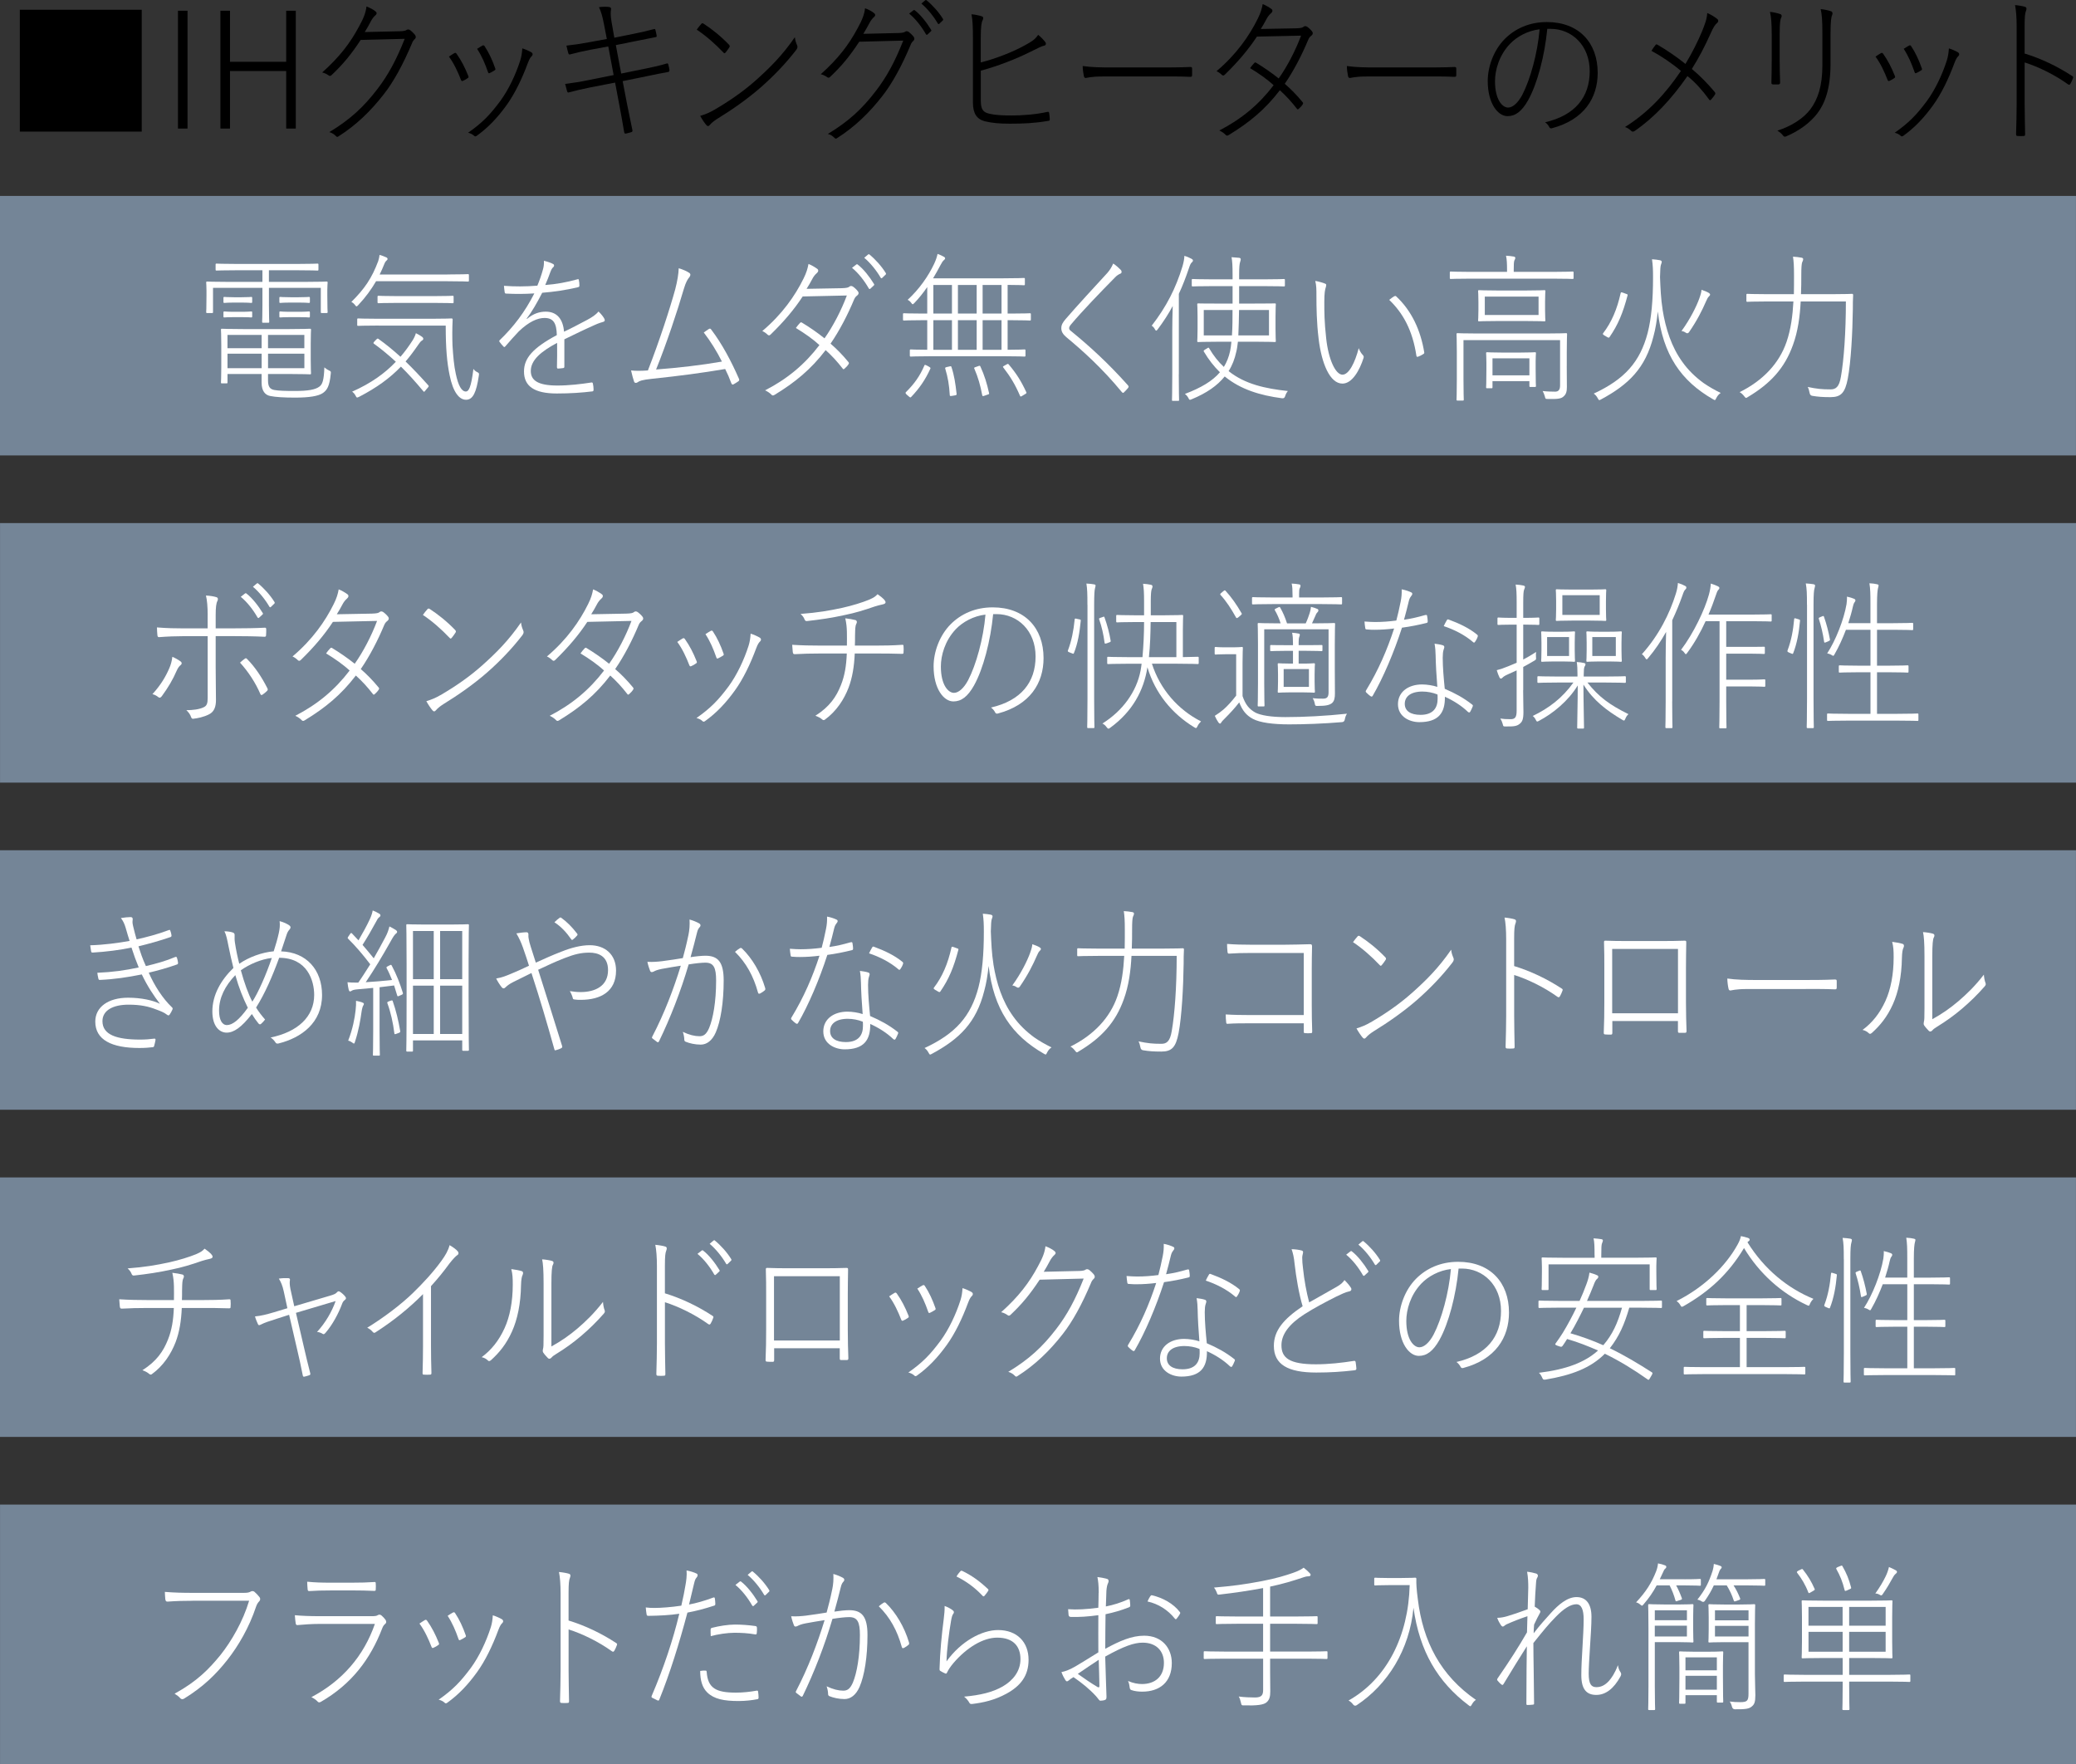 <?xml version="1.0" encoding="UTF-8"?>
<svg id="_レイヤー_2" data-name="レイヤー 2" xmlns="http://www.w3.org/2000/svg" viewBox="0 0 79.371 67.438">
  <rect x="0" y="0" width="79.371" height="67.438" fill="#333333" stroke="none"/>
  <g id="_レイヤー_3" data-name="レイヤー 3">
    <g>
      <g>
        <path d="M5.419.373v4.658H.758V.373h4.66Z"/>
        <path d="M7.17,4.914h-.366V.411h.366v4.504Z"/>
        <path d="M11.309,4.914h-.367v-2.199h-2.149v2.199h-.366V.411h.366v1.951h2.149V.411h.367v4.504Z"/>
        <path d="M15.3,1.194c.155-.006.211-.023.255-.055.039-.025.089-.012.134.018.05.037.116.105.166.162.056.066.05.123.017.16-.05.049-.094.092-.127.191-.334.791-.694,1.453-1.072,1.934-.506.65-1.066,1.188-1.738,1.613-.033.025-.062.02-.089-.012-.062-.068-.161-.131-.256-.154.8-.482,1.316-.965,1.833-1.639.411-.531.733-1.125,1.05-1.928l-1.683.043c-.367.557-.673.928-1.111,1.342-.044.043-.078.043-.116.012-.051-.037-.15-.092-.245-.111.673-.6,1.078-1.137,1.411-1.762.178-.32.256-.531.283-.76.139.051.283.131.35.191.045.037.056.088,0,.137-.061.049-.133.143-.178.229-.089.166-.149.277-.238.42l1.355-.031Z"/>
        <path d="M17.375,2.03c.039-.02.056-.008.084.029.178.254.311.508.444.842.017.049.017.061-.022.086-.05.037-.122.08-.184.105-.039.018-.056,0-.072-.037-.111-.291-.272-.637-.461-.891.066-.043.155-.105.211-.135ZM20.33,2.01c.044.031.044.092.006.129-.045.045-.089.094-.156.273-.222.6-.499,1.174-.816,1.613-.344.475-.699.852-1.139,1.168-.033.023-.066.029-.089.006-.061-.062-.155-.105-.238-.125.539-.377.839-.686,1.232-1.217.317-.432.589-1.008.762-1.551.044-.143.066-.277.077-.457.105.031.289.111.361.16ZM18.453,1.739c.033-.014.056-.006.077.031.161.24.295.531.405.846.012.037.006.057-.027.074-.05.031-.128.08-.188.105-.033.012-.045.006-.062-.037-.116-.334-.239-.619-.417-.891.078-.049.15-.098.212-.129Z"/>
        <path d="M23.084.891c-.051-.266-.101-.443-.184-.617.133-.02.306-.02.389-.006.066.012.083.043.072.098-.011.068-.028.205.022.482l.105.594.705-.143c.261-.049.55-.117.806-.186.044-.012.05,0,.061.037.017.057.033.143.045.205.005.043,0,.061-.045.066-.261.051-.571.111-.816.162l-.699.141.205,1.088.967-.197c.283-.055.538-.117.767-.186.044-.012.055-.006.066.037.022.068.033.137.044.197.006.057-.011.082-.044.088-.244.043-.517.098-.783.154l-.961.197.172.896c.066.334.134.654.2.971.011.043,0,.066-.033.08-.05.018-.15.043-.206.055-.05.014-.066-.006-.077-.061-.045-.285-.111-.637-.173-.971l-.172-.914-.949.184c-.312.062-.545.119-.8.186-.056.02-.072.008-.089-.049-.022-.08-.051-.186-.072-.271.3-.037.577-.08.905-.148l.949-.191-.205-1.094-.694.129c-.295.057-.533.111-.756.174-.05.012-.061,0-.077-.043-.022-.062-.056-.217-.072-.291.283-.031.539-.068.866-.129l.678-.125-.116-.6Z"/>
        <path d="M26.809.916c.033-.037.056-.031.089-.012.311.203.644.463.972.803.033.037.039.062.017.1-.033.055-.116.166-.149.203-.028.031-.045.037-.072.006-.328-.346-.684-.654-1.028-.883.056-.08.122-.162.173-.217ZM27.303,4.203c.572-.334,1.105-.697,1.605-1.143.533-.477.999-.939,1.482-1.639.012.125.045.217.083.303.028.062.022.111-.033.186-.405.525-.872,1.008-1.366,1.441-.483.42-1.066.834-1.66,1.197-.117.074-.229.168-.283.236-.045.049-.078.049-.123,0-.066-.074-.166-.223-.238-.354.188-.055.366-.129.533-.229Z"/>
        <path d="M34.361,1.262c.155-.006.211-.023.256-.055.038-.025.089-.014.133.018.05.037.117.105.167.16.056.068.05.125.017.162-.05.049-.095.092-.128.191-.333.791-.694,1.451-1.072,1.934-.505.648-1.066,1.188-1.738,1.613-.033.025-.061.018-.089-.012-.061-.068-.161-.131-.255-.154.8-.482,1.316-.965,1.832-1.639.411-.531.733-1.125,1.05-1.928l-1.683.043c-.366.557-.672.928-1.11,1.342-.045.043-.078.043-.117.012-.05-.037-.149-.092-.244-.111.672-.6,1.077-1.137,1.411-1.762.178-.32.255-.531.283-.76.139.049.283.131.35.191.044.037.056.086,0,.137-.062.049-.134.143-.178.229-.089.166-.15.277-.239.42l1.355-.031ZM34.927.391c.017-.012.028-.012.045,0,.222.166.466.482.627.748.017.025.012.037-.005.055l-.134.125c-.022.023-.044.012-.061-.014-.161-.283-.395-.586-.639-.785l.166-.129ZM35.372.014c.022-.018.033-.018.05-.006.229.186.467.451.628.711.017.031.011.049-.011.068l-.128.123c-.022.018-.039.012-.056-.012-.15-.26-.389-.562-.628-.762l.145-.123Z"/>
        <path d="M37.498,2.387c.566-.143,1.216-.395,1.683-.654.283-.154.395-.229.511-.402.106.086.212.197.272.277.045.057.022.125-.039.137-.083.012-.217.08-.527.234-.556.279-1.261.551-1.899.723v1.15c0,.334.095.445.327.494.267.062.551.068.867.068.355,0,.883-.031,1.354-.137.051-.006.062.006.067.057.011.068.017.148.021.209.006.068-.011.074-.072.08-.516.088-.938.105-1.455.105-.389,0-.666-.023-.955-.092-.306-.08-.455-.297-.455-.711V1.522c0-.537-.012-.754-.056-.977.149.012.306.049.399.08.067.02.056.094.028.148-.045.08-.072.242-.072.699v.914Z"/>
        <path d="M42.15,2.924c-.456,0-.605.057-.634.057-.044,0-.066-.02-.077-.074-.022-.094-.045-.271-.045-.383.333.049.717.055,1.145.055h1.767c.366,0,.771,0,1.193-.018.062,0,.078.006.078.066v.236c0,.066-.017.074-.078.074-.416-.02-.827-.014-1.183-.014h-2.166Z"/>
        <path d="M49.547,1.082c.188-.006.25-.023.288-.055.039-.037.089-.037.14-.006.055.037.144.117.194.186.038.049.027.104-.022.148-.045.037-.089.066-.128.16-.244.586-.561,1.199-.899,1.688.228.197.455.426.683.703.028.031.022.057,0,.088-.033.055-.1.123-.149.166-.039.031-.051.025-.072-.006-.206-.266-.422-.5-.65-.705-.566.742-1.172,1.236-1.955,1.713-.05.031-.083.031-.116-.006-.062-.068-.161-.131-.244-.168.86-.445,1.516-.994,2.077-1.73-.239-.223-.572-.457-.9-.654.045-.068.105-.137.156-.191.027-.025.038-.037.077-.014.267.162.595.385.861.6.322-.451.649-1.08.855-1.637l-1.688.037c-.334.506-.723.963-1.217,1.445-.05.049-.078.057-.122.02-.05-.051-.128-.111-.205-.143.761-.643,1.255-1.354,1.577-2.008.111-.223.155-.377.188-.557.111.043.239.117.333.186.062.043.045.117-.017.166-.072.062-.127.137-.178.234-.072.137-.122.223-.211.365l1.345-.025Z"/>
        <path d="M52.25,2.924c-.456,0-.605.057-.634.057-.044,0-.066-.02-.077-.074-.022-.094-.045-.271-.045-.383.333.049.717.055,1.145.055h1.767c.366,0,.771,0,1.193-.018.062,0,.078.006.078.066v.236c0,.066-.017.074-.078.074-.416-.02-.827-.014-1.183-.014h-2.166Z"/>
        <path d="M58.43,3.821c-.25.445-.494.619-.794.619-.367,0-.756-.482-.756-1.342,0-.557.233-1.188.65-1.607.394-.395.938-.648,1.61-.648,1.222,0,1.944.785,1.944,1.941,0,.957-.517,1.791-1.75,2.119-.05.012-.083,0-.111-.062-.021-.043-.083-.123-.149-.166,1.149-.266,1.705-.965,1.705-1.953s-.684-1.619-1.494-1.619h-.128c-.1,1.031-.383,2.102-.728,2.719ZM57.719,1.69c-.405.432-.561.988-.561,1.414,0,.717.288,1.008.499,1.008.178,0,.378-.174.545-.488.3-.574.583-1.582.661-2.504-.45.051-.872.279-1.145.57Z"/>
        <path d="M65.072,1.202c.116-.285.188-.477.2-.705.145.061.305.16.383.229.062.049.039.117-.006.154-.061.043-.139.148-.255.414-.2.451-.45.934-.711,1.342.306.252.616.568.877.883.034.043.022.068.006.1-.044.066-.095.135-.145.186-.033.037-.056.037-.083-.008-.239-.332-.533-.66-.822-.889-.605.871-1.267,1.582-2.011,2.094-.044.031-.094.045-.133.008-.066-.068-.15-.125-.244-.154.894-.562,1.549-1.273,2.138-2.145-.327-.279-.744-.562-1.127-.768.05-.08.116-.18.161-.229.021-.023.038-.023.077,0,.312.18.733.463,1.062.73.249-.408.488-.891.633-1.242Z"/>
        <path d="M67.737,1.287c0-.371-.018-.631-.067-.834.117.012.3.049.395.086.056.018.066.074.039.129-.039.068-.062.199-.062.619v1.02c0,.32.006.543.017.834,0,.062-.017.086-.066.086h-.205c-.05,0-.067-.023-.062-.086.006-.283.012-.537.012-.854v-1ZM69.986,2.436c0,.971-.223,1.527-.5,1.893-.277.363-.694.672-1.194.883-.044.02-.083.025-.122-.031-.05-.068-.128-.135-.217-.186.556-.178,1-.475,1.256-.809.288-.383.466-.885.466-1.699v-1.168c0-.582-.021-.768-.066-.971.128.012.312.049.405.086.056.025.056.086.034.143-.034.068-.062.217-.062.734v1.125Z"/>
        <path d="M71.917,2.03c.039-.02.056-.008.084.029.178.254.311.508.444.842.017.049.017.061-.022.086-.05.037-.122.08-.184.105-.039.018-.056,0-.072-.037-.111-.291-.271-.637-.461-.891.066-.043.155-.105.211-.135ZM74.872,2.01c.045.031.045.092.006.129-.045.045-.089.094-.156.273-.222.6-.499,1.174-.816,1.613-.344.475-.699.852-1.139,1.168-.033.023-.066.029-.089.006-.061-.062-.155-.105-.238-.125.539-.377.839-.686,1.233-1.217.316-.432.588-1.008.761-1.551.044-.143.066-.277.077-.457.105.031.289.111.361.16ZM72.995,1.739c.033-.014.055-.006.077.031.161.24.295.531.405.846.012.037.006.057-.027.074-.05.031-.128.08-.188.105-.034.012-.045.006-.062-.037-.116-.334-.238-.619-.416-.891.077-.049.149-.098.211-.129Z"/>
        <path d="M77.409,2.047c.627.191,1.261.494,1.815.859.039.023.045.043.034.074-.028.08-.067.166-.101.223-.027.043-.05.049-.095.018-.516-.371-1.133-.668-1.654-.834v1.564c0,.369.011.791.017,1.174,0,.055-.006.074-.062.074-.061.006-.15.006-.217,0-.056,0-.066-.02-.066-.08.011-.377.022-.799.022-1.162V1.022c0-.365-.022-.631-.062-.828.145.012.312.043.384.068.072.023.061.086.033.16-.033.08-.05.209-.05.568v1.057Z"/>
      </g>
      <g>
        <rect x="0" y="7.49" width="79.37" height="9.92" style="fill: #748597;"/>
        <g>
          <path d="M10.031,10.331h-.955c-.572,0-.761.012-.794.012-.034,0-.039-.006-.039-.043v-.18c0-.037.005-.043.039-.043.033,0,.222.013.794.013h2.266c.572,0,.762-.013.795-.013s.038.006.038.043v.18c0,.037-.005.043-.038.043s-.223-.012-.795-.012h-1.061v.444h1.433c.551,0,.739-.012.767-.012.039,0,.045.006.045.043,0,.03-.012.111-.012.271v.229c0,.52.012.588.012.618,0,.037-.006.043-.045.043h-.178c-.033,0-.038-.006-.038-.043v-.921h-1.983v.68c0,.421.011.581.011.612,0,.037-.005.043-.038.043h-.194c-.034,0-.039-.006-.039-.043,0-.031.011-.191.011-.612v-.68h-1.889v.921c0,.037-.005.043-.038.043h-.184c-.033,0-.039-.006-.039-.043,0-.03.011-.099.011-.618v-.197c0-.191-.011-.272-.011-.303,0-.037.006-.043.039-.043.027,0,.222.012.767.012h1.344v-.444ZM8.698,14.298v.315c0,.037-.006.043-.039.043h-.178c-.027,0-.033-.006-.033-.043s.012-.161.012-.568v-.854c0-.407-.012-.543-.012-.574,0-.043.006-.05.033-.05.033,0,.272.013.833.013h1.733c.561,0,.771-.013.806-.013.033,0,.038.007.038.05,0,.031-.011.16-.011.537v.575c0,.364.011.501.011.538s-.005.043-.038.043c-.034,0-.245-.013-.806-.013h-.8v.241c0,.253.078.34.244.371.167.03.422.037.783.037.506,0,.783-.05.938-.167.117-.087.173-.247.189-.735.05.043.11.086.178.117.077.037.077.043.066.136-.045.47-.145.618-.295.724-.172.123-.533.179-1.066.179-.422,0-.744-.019-.955-.062-.183-.037-.327-.18-.327-.513v-.328h-1.306ZM9.231,11.363c.277,0,.345-.012.372-.012.033,0,.039.006.039.043v.143c0,.036-.006.043-.039.043-.027,0-.095-.013-.372-.013h-.277c-.278,0-.339.013-.372.013s-.039-.007-.039-.043v-.143c0-.037.006-.043.039-.043s.094.012.372.012h.277ZM9.231,11.919c.277,0,.345-.013.372-.013.033,0,.039.007.039.043v.143c0,.037-.006.043-.039.043-.027,0-.095-.012-.372-.012h-.277c-.278,0-.339.012-.372.012s-.039-.006-.039-.043v-.143c0-.036.006-.043.039-.043s.094.013.372.013h.277ZM10.003,12.803h-1.306v.507h1.306v-.507ZM8.698,13.52v.556h1.306v-.556h-1.306ZM11.636,13.31v-.507h-1.389v.507h1.389ZM10.248,14.076h1.389v-.556h-1.389v.556ZM11.414,11.363c.295,0,.367-.012.395-.012.033,0,.039.006.039.043v.143c0,.036-.006.043-.039.043-.027,0-.1-.013-.395-.013h-.306c-.294,0-.36.013-.389.013-.033,0-.038-.007-.038-.043v-.143c0-.037.005-.043.038-.043.028,0,.095.012.389.012h.306ZM11.414,11.919c.295,0,.367-.013.395-.013.033,0,.039.007.039.043v.143c0,.037-.006.043-.039.043-.027,0-.1-.012-.395-.012h-.306c-.294,0-.36.012-.389.012-.033,0-.038-.006-.038-.043v-.143c0-.036.005-.043.038-.043.028,0,.095.013.389.013h.306Z" style="fill: #fff;"/>
          <path d="M17.106,10.492c.572,0,.755-.013.783-.013.033,0,.039.007.039.044v.197c0,.037-.006.044-.039.044-.028,0-.211-.013-.783-.013h-2.728c-.183.315-.399.611-.683.914-.062.062-.067.068-.128-.012-.039-.05-.083-.087-.134-.111.506-.501.783-.908,1.028-1.563.027-.087.044-.167.05-.235.094.025.172.056.255.093.034.013.051.037.051.062,0,.03-.017.043-.039.062-.028.024-.062.067-.089.142-.056.137-.111.266-.173.39h2.589ZM16.278,14.911c-.055.074-.066.08-.094.043-.289-.346-.566-.655-.855-.939-.422.438-.911.797-1.6,1.155-.084.037-.089.044-.134-.043-.033-.067-.083-.123-.133-.154.722-.321,1.249-.698,1.672-1.144-.262-.241-.533-.47-.839-.691-.027-.019-.027-.031.022-.087l.066-.068c.044-.043.056-.049.083-.03.295.21.572.438.845.686.172-.197.322-.408.466-.63.051-.081.101-.186.123-.272.089.043.172.093.232.136.039.031.051.05.051.081,0,.037-.033.056-.072.08-.028.019-.062.062-.122.148-.161.234-.317.444-.483.637.283.271.566.574.866.908.022.024.028.043-.006.08l-.089.105ZM14.484,12.445c-.571,0-.761.012-.788.012-.033,0-.039-.006-.039-.043v-.197c0-.037.006-.044.039-.044.027,0,.217.013.788.013h1.988c.572,0,.762-.013.789-.013.033,0,.045.013.045.05-.017.34-.017.661-.006.982.027.414.056.778.128,1.094.094.445.222.668.383.668.105,0,.2-.137.289-.865.039.056.083.093.145.123.072.037.077.044.061.143-.094.63-.222.914-.488.914-.256,0-.494-.277-.628-.939-.1-.487-.149-1.02-.149-1.896h-2.556ZM15.211,11.579c-.538,0-.711.012-.738.012-.033,0-.039-.006-.039-.049v-.191c0-.037.006-.044.039-.044.027,0,.2.013.738.013h1.355c.539,0,.717-.013.739-.013.033,0,.038.007.038.044v.191c0,.043-.005.049-.038.049-.022,0-.2-.012-.739-.012h-1.355Z" style="fill: #fff;"/>
          <path d="M20.148,12.191c.245-.204.479-.277.717-.277.438,0,.661.296.7.766.294-.136.61-.309.883-.451.184-.099.328-.191.434-.321.11.099.199.223.228.284.027.056.006.1-.045.111-.066.019-.188.056-.321.117-.445.198-.783.365-1.167.551v1.038c0,.037-.006.056-.044.062-.051.006-.156.019-.2.019-.028,0-.039-.024-.039-.062.006-.291.011-.575.006-.921-.611.327-1.006.655-1.006,1.075,0,.353.262.556,1.017.556.444,0,.905-.055,1.306-.117.027,0,.038,0,.05.037.017.074.027.161.027.229,0,.05-.011.068-.039.074-.405.05-.85.081-1.366.081-.872,0-1.255-.285-1.255-.841,0-.507.333-.896,1.255-1.391-.011-.463-.133-.655-.472-.655-.261,0-.589.137-.983.514-.183.191-.316.346-.511.568-.027.037-.05.037-.072.012-.044-.043-.116-.129-.15-.179-.017-.024-.021-.037.006-.068.533-.513.961-1.075,1.322-1.786-.378.025-.723.025-1.078.007-.038,0-.05-.019-.055-.05-.012-.067-.022-.173-.028-.247.405.031.828.031,1.277-.006.078-.186.155-.402.217-.631.028-.104.039-.197.033-.321.128.031.278.08.351.124.05.024.05.08.011.117-.022.019-.066.056-.111.179-.066.186-.116.31-.2.507.411-.03.822-.104,1.223-.216.038-.013.055-.013.061.019.017.068.022.148.022.216,0,.037-.006.056-.062.068-.444.105-.899.173-1.36.21-.2.39-.395.729-.595.989l.017.012Z" style="fill: #fff;"/>
          <path d="M26.363,10.442c.044.031.044.093-.012.161-.056.062-.133.191-.205.438-.244.841-.661,2.089-1.062,3.084.834-.062,1.744-.167,2.517-.303-.184-.371-.428-.767-.694-1.112.062-.043.128-.093.188-.13.051-.031.072-.019.101.024.405.532.767,1.212,1.055,1.873.022.043.012.074-.021.099-.062.043-.134.087-.189.117-.033.019-.061.007-.083-.049-.072-.198-.145-.365-.233-.538-.872.148-1.761.266-2.771.371-.417.043-.506.086-.566.13-.056.043-.122.043-.145-.019-.033-.093-.078-.254-.116-.427.172.019.36.019.644,0,.439-1.118.85-2.392,1.045-3.103.083-.321.127-.593.133-.803.155.043.322.117.417.185Z" style="fill: #fff;"/>
          <path d="M32.181,11.017c.189-.006.25-.024.289-.056.039-.037.089-.037.139-.006.056.037.145.117.194.186.039.049.028.104-.021.147-.045.037-.089.068-.128.161-.244.587-.562,1.199-.9,1.688.229.197.456.426.684.704.027.031.022.056,0,.087-.033.055-.1.123-.15.166-.038.031-.05.025-.071-.006-.206-.266-.423-.501-.65-.704-.566.741-1.172,1.235-1.955,1.712-.05.03-.083.03-.116-.007-.062-.067-.161-.13-.245-.167.861-.444,1.517-.994,2.078-1.73-.239-.222-.572-.457-.9-.654.045-.068.105-.137.155-.191.028-.025.039-.037.078-.013.267.16.595.383.861.6.321-.451.649-1.082.854-1.638l-1.688.037c-.333.507-.722.964-1.216,1.445-.05.05-.078.056-.122.019-.05-.049-.128-.11-.206-.142.762-.643,1.256-1.354,1.578-2.009.11-.223.155-.377.188-.556.111.043.239.117.333.186.062.043.045.117-.017.166-.072.062-.128.137-.178.235-.072.136-.122.223-.211.364l1.344-.024ZM32.743,10.109c.017-.013.027-.013.044,0,.223.167.467.481.628.747.017.025.011.037-.006.056l-.133.124c-.022.024-.045.013-.062-.013-.161-.284-.395-.587-.639-.784l.167-.13ZM33.187,9.732c.022-.019.033-.019.05-.007.228.186.467.451.628.711.017.031.011.05-.012.068l-.128.123c-.021.019-.038.013-.055-.012-.15-.26-.389-.562-.628-.761l.145-.123Z" style="fill: #fff;"/>
          <path d="M38.524,11.987h.122c.527,0,.699-.012.728-.012.033,0,.039.006.039.043v.191c0,.037-.006.044-.039.044-.028,0-.2-.013-.728-.013h-.122v1.131c.455,0,.616-.013.644-.013.033,0,.039.007.039.044v.185c0,.037-.006.044-.039.044-.027,0-.216-.013-.767-.013h-2.81c-.556,0-.739.013-.767.013-.033,0-.039-.007-.039-.044v-.185c0-.037.006-.044.039-.044.027,0,.178.013.627.013v-1.131h-.161c-.527,0-.699.013-.728.013-.033,0-.038-.007-.038-.044v-.191c0-.037.005-.043.038-.043.028,0,.2.012.728.012h.161v-1.013c-.149.216-.316.426-.488.605-.072.074-.072.067-.134-.013-.038-.049-.077-.08-.127-.104.444-.408.788-.902,1.011-1.372.077-.167.105-.26.133-.384.089.031.178.074.244.111.022.013.045.031.045.056,0,.025-.017.05-.05.074-.039.031-.078.093-.134.198-.077.148-.172.321-.277.494h2.677c.572,0,.767-.013.795-.013.033,0,.038.007.038.044v.191c0,.037-.005.043-.038.043-.022,0-.184-.013-.622-.013v1.094ZM34.669,15.089c-.055-.056-.061-.074-.027-.104.306-.303.527-.606.7-1.014.011-.031.027-.031.1.006l.078.043c.061.037.061.05.05.074-.194.427-.422.754-.728,1.075-.033.037-.045.031-.101-.019l-.072-.062ZM35.685,10.893v1.094h.711v-1.094h-.711ZM35.685,12.241v1.131h.711v-1.131h-.711ZM36.302,14.008c.055-.013.066-.013.077.03.101.303.15.618.194,1.014.006.037,0,.05-.061.062l-.111.019c-.078.013-.089.007-.089-.036-.022-.377-.072-.674-.172-1.002-.012-.043,0-.049.072-.067l.089-.019ZM36.624,10.893v1.094h.717v-1.094h-.717ZM36.624,12.241v1.131h.717v-1.131h-.717ZM37.402,13.995c.056-.019.066-.019.083.019.155.34.25.649.328,1.008.011.043.005.043-.051.062l-.105.037c-.083.03-.094.03-.105-.019-.066-.358-.161-.692-.3-1.008-.017-.037-.011-.043.062-.067l.089-.031ZM37.568,10.893v1.094h.723v-1.094h-.723ZM37.568,12.241v1.131h.723v-1.131h-.723ZM38.479,13.934c.056-.031.062-.031.089,0,.289.34.478.643.667,1.051.017.037.017.049-.051.086l-.083.05c-.078.049-.083.049-.105.006-.178-.414-.361-.723-.639-1.081-.022-.031-.017-.031.044-.068l.078-.043Z" style="fill: #fff;"/>
          <path d="M42.848,10.319c.028.024.033.049.033.074,0,.03-.011.056-.044.067-.072.031-.134.068-.205.143-.567.574-1.256,1.292-1.667,1.779-.056.062-.089.118-.089.161,0,.05.028.08.078.117.688.562,1.399,1.205,2.166,2.064.033.043.045.056.006.111-.045.056-.111.123-.15.16-.033.037-.05.031-.089-.012-.75-.909-1.499-1.582-2.121-2.096-.128-.111-.189-.21-.189-.34s.056-.222.167-.352c.444-.514,1.094-1.218,1.594-1.762.095-.111.155-.204.223-.358.1.062.222.173.288.241Z" style="fill: #fff;"/>
          <path d="M45.068,14.305c0,.673.011.951.011.982,0,.037-.005.037-.038.037h-.194c-.033,0-.039,0-.039-.037s.011-.31.011-.982v-1.663c0-.247.006-.637.017-.945-.161.303-.35.594-.572.89-.05.068-.072.068-.105.007-.038-.074-.077-.111-.127-.143.566-.729.922-1.434,1.177-2.268.045-.155.072-.297.072-.402.111.031.189.068.272.111.033.019.056.037.056.062,0,.036-.017.055-.045.08-.033.024-.066.086-.11.223-.111.327-.233.654-.384.976v3.072ZM47.373,11.604h.605c.545,0,.733-.006.762-.006.033,0,.038.006.038.037,0,.037-.011.136-.011.47v.463c0,.334.011.433.011.464,0,.037-.005.043-.038.043-.028,0-.217-.012-.762-.012h-.649c-.017.142-.033.271-.062.383-.061.278-.155.525-.294.741.628.501,1.405.668,2.266.761-.044.049-.083.123-.105.197q-.027.093-.116.08c-.85-.111-1.589-.34-2.194-.834-.283.353-.694.637-1.261.871-.083.037-.089.031-.133-.056-.033-.062-.078-.11-.128-.147.622-.235,1.056-.495,1.339-.828-.223-.217-.428-.477-.611-.785-.022-.037-.017-.043.05-.087l.072-.043c.045-.031.056-.037.078,0,.166.284.355.52.561.711.111-.18.189-.377.239-.605.022-.105.039-.229.05-.358h-.511c-.545,0-.733.012-.756.012-.033,0-.039-.006-.039-.043,0-.031.012-.13.012-.464v-.463c0-.334-.012-.433-.012-.47,0-.031.006-.037.039-.037.022,0,.211.006.756.006h.556v-.667h-.739c-.566,0-.755.012-.783.012-.033,0-.039-.006-.039-.043v-.197c0-.037.006-.044.039-.044.028,0,.217.013.783.013h.739v-.167c0-.371-.012-.52-.039-.68.105.006.194.013.294.024.039.007.056.025.056.056,0,.044-.017.074-.027.117-.018.062-.034.174-.034.477v.173h.923c.571,0,.761-.013.788-.013.033,0,.039.007.039.044v.197c0,.037-.006.043-.039.043-.027,0-.217-.012-.788-.012h-.923v.667ZM46.023,11.851v.971h1.078c.022-.321.022-.649.022-.971h-1.101ZM48.517,12.822v-.971h-1.145c-.005.321-.011.649-.027.971h1.172Z" style="fill: #fff;"/>
          <path d="M50.666,10.844c.028.012.039.03.039.049,0,.025-.006.056-.017.093-.027.074-.056.21-.056.551,0,.396,0,.747.072,1.402.089.815.361,1.384.622,1.384.25,0,.478-.463.622-1.013.044.117.1.204.155.259.033.037.045.068.028.118-.145.457-.428.977-.806.977-.483,0-.8-.779-.911-1.719-.077-.624-.083-1.224-.083-1.612,0-.278,0-.414-.045-.594.117.019.295.068.378.105ZM53.304,11.326c.027-.012.05-.019.072,0,.594.551.938,1.298,1.077,2.145.006.031-.011.05-.033.062-.066.044-.139.081-.211.105-.028.013-.05-.006-.056-.037-.145-.97-.511-1.632-1.039-2.138.067-.056.145-.111.189-.137Z" style="fill: #fff;"/>
          <path d="M57.618,10.313c0-.223-.006-.39-.039-.538.111.006.217.019.289.031.039.006.066.024.066.049,0,.044-.021.068-.039.111-.017.056-.021.161-.021.347v.08h1.505c.539,0,.717-.013.744-.013.033,0,.039.006.039.043v.198c0,.037-.006.043-.039.043-.027,0-.205-.012-.744-.012h-3.166c-.538,0-.716.012-.744.012-.033,0-.039-.006-.039-.043v-.198c0-.037.006-.043.039-.043.028,0,.206.013.744.013h1.405v-.08ZM59.901,13.99c0,.29.005.55.005.803,0,.155-.021.272-.122.358-.089.087-.211.111-.61.1-.084,0-.089,0-.111-.1-.022-.073-.05-.147-.083-.203.155.019.338.024.478.024.11,0,.188-.056.188-.235v-1.736h-3.693v1.502c0,.531.011.735.011.767,0,.037-.005.043-.039.043h-.199c-.033,0-.039-.006-.039-.043,0-.031.011-.21.011-.761v-1.068c0-.47-.011-.625-.011-.662s.006-.043.039-.043.222.013.788.013h2.566c.572,0,.761-.013.794-.013s.039.006.039.043-.011.223-.011.687v.525ZM57.256,12.272c-.505,0-.677.012-.705.012-.033,0-.039-.006-.039-.037,0-.03.012-.111.012-.401v-.309c0-.291-.012-.371-.012-.402,0-.037.006-.043.039-.043.028,0,.2.013.705.013h1.084c.505,0,.677-.013.705-.013.033,0,.039.006.039.043,0,.031-.012.111-.012.402v.309c0,.29.012.371.012.401,0,.031-.006.037-.039.037-.028,0-.2-.012-.705-.012h-1.084ZM58.823,12.042v-.704h-2.055v.704h2.055ZM57.062,14.799c0,.037-.005.043-.038.043h-.167c-.033,0-.039-.006-.039-.043,0-.031.011-.111.011-.692v-.241c0-.229-.011-.327-.011-.358,0-.037.006-.043.039-.043s.161.013.583.013h.661c.422,0,.556-.013.583-.013.033,0,.039.006.039.043,0,.031-.011.124-.011.303v.272c0,.562.011.643.011.667,0,.037-.006.043-.039.043h-.166c-.039,0-.045-.006-.045-.043v-.179h-1.411v.229ZM58.473,14.348v-.649h-1.411v.649h1.411Z" style="fill: #fff;"/>
          <path d="M63.565,11.839c.117.723.339,1.421.756,1.996.222.314.5.58.805.803.212.148.434.272.661.384-.066.043-.122.104-.166.191-.045.093-.045.099-.128.049-1.217-.698-1.916-1.693-2.11-3.355-.039.353-.089.674-.167.952-.306,1.217-.95,1.842-2.005,2.41-.078.043-.078.037-.128-.05-.039-.074-.089-.13-.15-.173,1.189-.55,1.772-1.218,2.061-2.317.145-.562.206-1.267.206-2.12,0-.303-.006-.451-.039-.698.105.007.217.019.306.037.044.013.066.031.066.062,0,.044-.022.068-.033.118-.017.056-.027.173-.033.463.017.421.033.835.1,1.249ZM62.171,11.233c.061.019.061.031.056.056-.178.674-.361,1.119-.689,1.595-.021.031-.039.031-.083.006l-.116-.067c-.067-.044-.067-.056-.045-.087.322-.42.533-.921.667-1.526.011-.043.021-.043.094-.019l.117.043ZM64.97,11.407c.066-.186.078-.254.083-.328.101.031.206.074.278.117.039.025.05.044.05.062,0,.03-.017.049-.044.074-.039.037-.067.086-.106.179-.155.358-.355.754-.655,1.187q-.05.074-.127.019c-.051-.037-.106-.056-.161-.062.333-.457.571-.939.683-1.248Z" style="fill: #fff;"/>
          <path d="M67.59,11.524c-.566,0-.755.013-.782.013-.034,0-.039-.007-.039-.044v-.216c0-.037.005-.044.039-.044.027,0,.216.013.782.013h.995c.005-.234.005-.476.005-.723,0-.365-.011-.514-.039-.711.105.006.229.019.317.037.044.006.072.024.072.056,0,.05-.022.08-.039.123-.022.068-.033.198-.033.495,0,.234,0,.476-.012.723h1.161c.572,0,.761-.013.789-.013.033,0,.044.013.044.05-.011.18-.011.358-.011.531-.012.902-.072,2.027-.194,2.664-.105.537-.256.704-.661.704-.289,0-.478-.013-.694-.05q-.089-.012-.105-.117c-.017-.093-.039-.167-.072-.223.355.074.539.093.872.093.2,0,.333-.086.399-.488.111-.63.189-1.674.189-2.873h-1.728c-.028.568-.105,1.144-.295,1.662-.316.884-.854,1.471-1.722,1.99-.072.049-.083.049-.139-.025-.056-.073-.116-.129-.178-.16.883-.438,1.511-1.094,1.794-1.922.167-.488.233-1.008.262-1.545h-.979Z" style="fill: #fff;"/>
        </g>
      </g>
      <g>
        <rect x=".001" y="19.996" width="79.37" height="9.922" style="fill: #748597;"/>
        <g>
          <path d="M6.9,25.281c.067.05.056.111-.005.154-.033.025-.089.087-.14.204-.139.328-.333.655-.566.971-.044.062-.089.08-.139.037-.061-.05-.139-.093-.222-.111.327-.358.511-.68.644-.989.056-.123.101-.284.117-.438.105.043.228.111.311.173ZM7.94,23.513c0-.314-.022-.568-.066-.747.139.006.3.03.399.062.066.019.072.086.039.148-.045.08-.066.247-.066.537v.507h.728c.366,0,.794-.006,1.139-.024.05-.006.066.013.066.062,0,.062,0,.154-.006.21,0,.056-.011.074-.061.074-.367-.019-.806-.024-1.15-.024h-.716v1.174c0,.458.011.921.011,1.268,0,.253-.066.444-.256.543-.211.111-.449.155-.616.174-.033.006-.066-.019-.078-.062-.033-.099-.094-.186-.183-.266.244,0,.494-.03.661-.111.122-.056.155-.148.155-.352v-2.367h-.895c-.311,0-.655.013-.955.037-.05.006-.066-.019-.072-.074-.006-.062-.017-.21-.017-.297.378.031.717.037,1.033.037h.905v-.507ZM9.367,25.176c.027-.019.05-.019.083.019.294.296.556.686.771,1.112.028.056.018.074-.017.111-.044.043-.116.104-.166.136-.045.024-.062.024-.084-.025-.183-.426-.461-.853-.777-1.198.062-.056.117-.105.189-.154ZM9.372,22.685c.017-.012.028-.012.045,0,.222.167.467.482.627.748.018.024.012.037-.005.056l-.134.124c-.021.024-.044.012-.061-.013-.161-.284-.395-.587-.639-.785l.166-.13ZM9.816,22.308c.022-.019.033-.019.05-.006.229.186.467.451.628.711.017.03.011.049-.011.067l-.128.124c-.022.019-.039.013-.056-.013-.15-.26-.389-.562-.628-.76l.145-.124Z" style="fill: #fff;"/>
          <path d="M14.22,23.457c.188-.006.25-.024.288-.056.039-.037.089-.037.14-.006.055.037.144.117.194.186.038.05.027.104-.022.148-.045.037-.089.067-.128.16-.244.587-.561,1.199-.899,1.688.228.197.455.427.683.704.028.031.022.056,0,.087-.033.056-.1.123-.149.167-.039.03-.051.024-.072-.007-.206-.266-.422-.5-.65-.704-.566.741-1.172,1.236-1.955,1.712-.05.031-.083.031-.116-.006-.062-.068-.161-.13-.244-.167.86-.445,1.516-.995,2.077-1.73-.239-.223-.572-.457-.9-.655.045-.068.105-.136.156-.191.027-.024.038-.037.077-.013.267.161.595.384.861.6.322-.451.649-1.081.855-1.638l-1.688.037c-.334.507-.723.964-1.217,1.446-.05.049-.078.056-.122.019-.05-.05-.128-.111-.205-.143.761-.643,1.255-1.354,1.577-2.008.111-.223.155-.377.188-.557.111.043.239.117.333.186.062.043.045.117-.017.167-.072.062-.127.136-.178.234-.072.137-.122.223-.211.365l1.345-.025Z" style="fill: #fff;"/>
          <path d="M16.339,23.29c.033-.036.056-.03.089-.012.311.204.644.463.972.803.033.037.039.062.017.1-.033.056-.116.167-.149.204-.028.03-.045.037-.072.006-.328-.346-.684-.655-1.028-.884.056-.08.122-.161.173-.217ZM16.833,26.578c.572-.334,1.105-.698,1.605-1.144.533-.476.999-.939,1.482-1.638.012.124.045.217.083.303.028.062.022.111-.033.186-.405.525-.872,1.008-1.366,1.44-.483.42-1.066.834-1.66,1.198-.117.074-.229.167-.283.235-.045.05-.078.05-.123,0-.066-.074-.166-.223-.238-.353.188-.056.366-.13.533-.229Z" style="fill: #fff;"/>
          <path d="M23.947,23.457c.188-.006.25-.024.288-.056.039-.037.089-.037.14-.006.055.037.144.117.194.186.038.05.027.104-.022.148-.045.037-.089.067-.128.16-.244.587-.561,1.199-.899,1.688.228.197.455.427.683.704.028.031.022.056,0,.087-.033.056-.1.123-.149.167-.039.03-.05.024-.072-.007-.206-.266-.423-.5-.65-.704-.566.741-1.172,1.236-1.955,1.712-.05.031-.083.031-.116-.006-.062-.068-.161-.13-.244-.167.86-.445,1.516-.995,2.077-1.73-.239-.223-.572-.457-.9-.655.045-.068.105-.136.156-.191.027-.024.038-.037.077-.013.267.161.595.384.861.6.322-.451.649-1.081.855-1.638l-1.688.037c-.334.507-.723.964-1.217,1.446-.05.049-.077.056-.122.019-.05-.05-.128-.111-.205-.143.761-.643,1.255-1.354,1.577-2.008.111-.223.155-.377.188-.557.111.043.239.117.333.186.062.043.045.117-.017.167-.072.062-.127.136-.178.234-.072.137-.122.223-.211.365l1.345-.025Z" style="fill: #fff;"/>
          <path d="M26.105,24.404c.039-.019.056-.007.084.03.178.254.311.507.444.841.017.049.017.062-.022.086-.05.037-.122.081-.184.105-.039.019-.056,0-.072-.037-.111-.29-.271-.637-.461-.89.066-.044.155-.105.211-.136ZM29.06,24.385c.045.03.045.092.006.129-.045.044-.089.093-.156.272-.222.6-.499,1.174-.816,1.613-.344.476-.699.853-1.139,1.168-.033.024-.066.03-.089.006-.061-.062-.155-.105-.238-.124.539-.377.839-.686,1.233-1.217.316-.433.588-1.008.761-1.552.044-.142.066-.277.077-.457.105.031.289.111.361.161ZM27.183,24.113c.033-.013.055-.006.077.031.161.241.295.531.405.847.012.037.006.056-.027.074-.05.03-.128.08-.188.104-.034.013-.045.007-.062-.037-.116-.333-.238-.618-.416-.89.077-.05.149-.099.211-.13Z" style="fill: #fff;"/>
          <path d="M32.379,24.681c.006-.154,0-.377,0-.525-.005-.173-.017-.321-.061-.519.128.013.3.043.389.067.056.019.066.074.039.13-.028.05-.045.111-.051.278,0,.062-.005.124-.005.198,0,.154,0,.247-.006.37h.756c.344,0,.711-.006,1.044-.03.056-.007.061.012.061.067.006.062.006.154,0,.204,0,.068-.005.074-.066.074-.35-.013-.688-.013-1.044-.013h-.756c-.021.488-.089.921-.238,1.311-.172.445-.461.896-.905,1.218-.028.019-.056.03-.101-.007-.061-.056-.166-.111-.261-.142.544-.347.8-.724.978-1.175.145-.364.205-.741.223-1.205h-1.033c-.334,0-.634.007-.95.025-.061,0-.072-.013-.083-.087-.006-.074-.017-.186-.022-.271.389.024.705.03,1.066.03h1.027ZM33.796,22.913c.033.037.061.074.061.111s-.027.062-.111.081c-.083.019-.216.049-.305.08-.39.136-.75.247-1.15.327-.472.105-.928.173-1.433.229-.045.007-.078-.012-.095-.056-.027-.073-.072-.142-.155-.216.661-.05,1.094-.124,1.6-.234.389-.087.761-.204,1.021-.31.194-.086.239-.123.322-.21.101.068.194.143.245.197Z" style="fill: #fff;"/>
          <path d="M37.244,26.196c-.25.444-.494.618-.794.618-.367,0-.756-.482-.756-1.342,0-.556.233-1.187.65-1.606.394-.396.938-.648,1.61-.648,1.222,0,1.944.784,1.944,1.94,0,.957-.517,1.792-1.75,2.119-.05.013-.083,0-.111-.062-.021-.043-.083-.124-.149-.167,1.149-.266,1.705-.964,1.705-1.953,0-.988-.684-1.619-1.494-1.619h-.128c-.1,1.032-.383,2.102-.728,2.72ZM36.533,24.063c-.405.433-.561.989-.561,1.416,0,.717.288,1.007.499,1.007.178,0,.378-.173.545-.488.3-.574.583-1.582.661-2.503-.45.05-.872.278-1.145.568Z" style="fill: #fff;"/>
          <path d="M41.259,23.674c.056.012.066.019.061.056-.044.444-.11.865-.261,1.235-.017.037-.022.031-.083.007l-.095-.037c-.056-.025-.066-.037-.05-.074.133-.347.217-.761.256-1.175.005-.043.011-.049.083-.03l.089.019ZM41.575,23.124c0-.439-.006-.606-.039-.816.122.007.211.013.295.031.033.006.056.019.056.043,0,.031-.012.056-.022.105-.017.062-.033.223-.033.624v3.591c0,.747.011,1.057.011,1.087,0,.037-.006.044-.039.044h-.199c-.034,0-.039-.007-.039-.044,0-.03.011-.34.011-1.081v-3.584ZM42.325,24.588c-.078.025-.089.025-.095-.024-.039-.303-.11-.618-.205-.884-.017-.037-.006-.043.061-.067l.072-.025c.05-.024.062-.019.072.019.101.278.189.612.233.884.006.037,0,.05-.061.068l-.078.03ZM45.225,25.12c.399-.007.544-.013.566-.013.033,0,.039.006.039.043v.191c0,.037-.006.044-.039.044-.028,0-.217-.013-.789-.013h-.961c.312.977.994,1.755,1.878,2.206-.05.05-.095.099-.134.18-.044.093-.056.086-.128.043-.844-.513-1.494-1.298-1.788-2.293-.139.891-.572,1.693-1.422,2.312-.066.05-.083.05-.139-.024-.05-.068-.101-.111-.161-.137.771-.481,1.305-1.211,1.461-2.026.017-.087.027-.173.039-.26h-.495c-.571,0-.755.013-.783.013-.033,0-.038-.007-.038-.044v-.191c0-.037.005-.043.038-.043.028,0,.212.013.783.013h.528c.039-.445.061-.891.061-1.342h-.327c-.506,0-.667.013-.7.013s-.039-.006-.039-.043v-.198c0-.037.006-.043.039-.043s.194.013.7.013h.327v-.514c0-.377-.011-.507-.039-.691.101.006.206.019.295.037.039.006.066.03.066.062,0,.043-.017.074-.033.117-.017.05-.033.173-.033.451v.538h.494c.506,0,.678-.013.705-.013.033,0,.039.006.039.043,0,.031-.011.173-.011.538v1.032ZM44.975,23.779h-.983c-.006.445-.017.896-.066,1.342h1.05v-1.342Z" style="fill: #fff;"/>
          <path d="M47.506,26.61c.111.321.244.494.5.636.206.1.589.167,1.133.167.711,0,1.544-.043,2.36-.13-.044.062-.066.13-.083.217q-.017.099-.105.105c-.733.062-1.466.086-2.027.086-.616,0-1.116-.067-1.383-.21-.256-.136-.405-.327-.522-.631-.178.229-.339.402-.561.625-.066.067-.105.104-.122.136-.017.037-.028.049-.05.049-.022,0-.039-.012-.062-.043-.05-.074-.1-.16-.139-.253.145-.093.222-.148.339-.247.155-.137.311-.31.478-.525v-1.582h-.422c-.278,0-.334.012-.355.012-.039,0-.045-.006-.045-.043v-.204c0-.037.006-.043.045-.043.021,0,.077.013.355.013h.267c.277,0,.344-.013.372-.013.033,0,.039.006.039.043,0,.031-.012.186-.012.575v1.261ZM46.773,22.599c.051-.044.062-.037.084-.013.222.241.422.525.61.853.022.031.017.037-.038.087l-.078.068c-.066.049-.078.043-.1,0-.184-.328-.367-.612-.584-.847-.027-.031-.021-.044.033-.087l.072-.062ZM49.417,22.753c0-.204-.006-.334-.033-.445.11.007.194.013.283.031.038.006.055.024.055.05,0,.043-.011.067-.027.092-.022.044-.027.111-.027.229v.13h.821c.567,0,.756-.013.783-.013.033,0,.039.006.039.043v.191c0,.037-.006.044-.039.044-.027,0-.216-.013-.783-.013h-1.794c-.572,0-.761.013-.788.013-.033,0-.039-.007-.039-.044v-.191c0-.037.006-.043.039-.043.027,0,.216.013.788.013h.723v-.087ZM49.922,23.828c.067-.143.111-.271.15-.39.022-.062.039-.142.05-.24.1.024.172.049.244.08.028.012.039.03.039.056,0,.03-.006.043-.027.062-.028.024-.062.074-.078.124-.033.08-.083.191-.139.309h.089c.538,0,.728-.013.755-.013.033,0,.039.007.039.044,0,.03-.011.253-.011.772v.945c0,.445.005.741.005.933,0,.167-.021.291-.116.371-.1.074-.228.105-.55.105-.078,0-.089,0-.105-.093-.017-.087-.045-.148-.078-.204.156.019.272.019.395.019.15,0,.211-.062.211-.241v-2.41h-2.46v2.052c0,.618.011.822.011.853,0,.037-.006.044-.039.044h-.184c-.033,0-.038-.007-.038-.044,0-.03.011-.203.011-.84v-1.521c0-.525-.011-.711-.011-.741,0-.037.005-.044.038-.044.022,0,.212.013.75.013h.089c-.061-.191-.133-.353-.216-.494-.022-.037-.018-.044.038-.074l.089-.043c.051-.025.056-.019.078.019.1.173.184.37.256.593h.716ZM49.767,25.368c.339,0,.438-.013.467-.013.033,0,.039.006.039.043,0,.031-.012.105-.012.384v.271c0,.278.012.353.012.383,0,.037-.006.044-.039.044-.028,0-.128-.013-.467-.013h-.411c-.333,0-.438.013-.467.013-.033,0-.038-.007-.038-.044,0-.03.011-.104.011-.383v-.271c0-.278-.011-.353-.011-.384,0-.037.005-.043.038-.043.028,0,.134.013.467.013h.078v-.488h-.25c-.417,0-.556.012-.583.012-.033,0-.039-.006-.039-.043v-.154c0-.031.006-.037.039-.037.027,0,.166.006.583.006h.25v-.062c0-.179-.006-.284-.033-.414.094.006.178.019.244.031.033.006.05.019.05.043,0,.031-.006.05-.017.074-.022.062-.027.105-.027.21v.117h.3c.399,0,.544-.006.572-.006.033,0,.038.006.038.037v.154c0,.037-.005.043-.038.043-.028,0-.173-.012-.572-.012h-.3v.488h.116ZM49.078,26.257h.966v-.68h-.966v.68Z" style="fill: #fff;"/>
          <path d="M54.491,23.513c.051-.012.067-.006.072.037.012.068.022.154.022.191,0,.056-.006.062-.05.074-.3.074-.611.137-.934.18-.305.945-.722,1.922-1.121,2.607-.022.037-.051.031-.078.013-.066-.043-.128-.105-.167-.143-.027-.03-.027-.049,0-.092.467-.767.8-1.539,1.066-2.354-.244.03-.488.049-.749.049-.072,0-.167,0-.295-.013-.044,0-.056-.012-.061-.062-.012-.067-.022-.16-.028-.241.161.013.312.019.411.019.267,0,.522-.019.806-.056.061-.222.11-.451.166-.723.033-.167.045-.297.039-.47.134.024.283.074.366.117.028.013.039.031.039.056,0,.025-.011.05-.044.087-.022.031-.056.068-.084.173-.061.247-.122.501-.188.729.261-.037.511-.093.811-.18ZM54.886,25.028c0-.111-.011-.266-.039-.421.105.013.229.031.322.062.033.012.051.037.051.067,0,.025-.012.056-.028.105-.022.062-.033.173-.033.303,0,.371.039.797.078,1.187.399.173.711.34,1.044.6.039.03.039.043.017.093-.022.056-.056.13-.089.186-.017.03-.045.036-.083.006-.25-.241-.567-.438-.884-.581.012.624-.25.971-.978.971-.366,0-.816-.204-.816-.687,0-.476.405-.754.922-.754.184,0,.417.037.583.093-.033-.401-.061-.89-.066-1.229ZM54.392,26.436c-.483,0-.684.211-.684.47,0,.272.223.421.601.421.5,0,.655-.284.655-.612,0-.093,0-.136-.006-.167-.184-.074-.389-.111-.566-.111ZM55.308,23.723c.028-.049.039-.055.084-.037.389.143.777.322,1.089.581.033.031.021.056.005.1-.021.062-.061.123-.094.173-.028.037-.045.03-.072.006-.322-.278-.733-.482-1.122-.611.039-.087.077-.155.11-.211Z" style="fill: #fff;"/>
          <path d="M58.234,26.387c0,.34.011.618.011.828,0,.284-.044.377-.145.457-.1.08-.199.105-.533.099-.089,0-.094,0-.116-.099-.022-.08-.05-.142-.089-.204.122.019.205.025.395.025.172,0,.228-.081.228-.321v-1.545c-.105.049-.217.099-.339.154-.128.056-.178.099-.2.123-.017.019-.039.037-.066.037-.017,0-.039-.019-.05-.043-.039-.08-.072-.167-.105-.278.145-.037.267-.08.449-.154.105-.043.206-.087.312-.13v-1.458h-.178c-.384,0-.489.012-.517.012-.033,0-.039-.006-.039-.043v-.197c0-.037.006-.044.039-.044.027,0,.133.013.517.013h.178v-.562c0-.364-.006-.531-.039-.711.111.007.211.019.294.037.034.007.062.025.062.044,0,.049-.017.073-.033.117-.022.062-.033.173-.033.507v.568h.066c.378,0,.483-.013.511-.013.033,0,.039.007.039.044v.197c0,.037-.006.043-.039.043-.027,0-.133-.012-.511-.012h-.066v1.335c.155-.081.316-.174.494-.291-.011.068-.011.124-.006.191.012.105-.005.111-.083.154-.139.081-.272.161-.405.229v.89ZM60.69,26.09c.438.557.86.859,1.571,1.211-.05.044-.083.087-.116.167-.039.093-.05.093-.128.044-.583-.347-1.094-.729-1.478-1.342,0,.662.022,1.385.022,1.638,0,.037-.006.044-.039.044h-.178c-.039,0-.044-.007-.044-.044,0-.253.021-.945.021-1.606-.36.594-.944,1.069-1.482,1.354-.078.043-.084.037-.128-.05-.027-.056-.066-.104-.111-.136.617-.297,1.133-.686,1.556-1.279h-.556c-.566,0-.75.013-.783.013s-.039-.007-.039-.044v-.166c0-.037.006-.044.039-.044s.217.013.783.013h.711v-.074c0-.204-.006-.34-.027-.482.116.007.194.019.271.037.039.007.062.025.062.044,0,.043-.022.074-.039.104-.017.037-.028.143-.028.297v.074h.789c.566,0,.756-.013.783-.013.033,0,.039.007.039.044v.166c0,.037-.006.044-.039.044-.027,0-.217-.013-.783-.013h-.649ZM59.396,25.286c-.317,0-.406.013-.434.013-.033,0-.039-.006-.039-.043,0-.031.011-.111.011-.396v-.291c0-.284-.011-.364-.011-.396,0-.03.006-.037.039-.037.027,0,.116.013.434.013h.355c.311,0,.399-.013.427-.013.034,0,.039.007.039.037,0,.031-.011.111-.011.396v.291c0,.284.011.364.011.396,0,.037-.005.043-.039.043-.027,0-.116-.013-.427-.013h-.355ZM59.989,25.077v-.723h-.839v.723h.839ZM60.117,23.723c-.428,0-.566.013-.595.013-.033,0-.039-.006-.039-.043,0-.031.012-.111.012-.402v-.321c0-.29-.012-.37-.012-.401,0-.037.006-.043.039-.043.028,0,.167.012.595.012h.661c.422,0,.566-.012.594-.012.033,0,.039.006.039.043,0,.031-.011.111-.011.401v.321c0,.291.011.371.011.402,0,.037-.006.043-.039.043-.027,0-.172-.013-.594-.013h-.661ZM61.161,23.507v-.754h-1.428v.754h1.428ZM61.134,25.286c-.322,0-.417.013-.444.013-.033,0-.039-.006-.039-.043,0-.031.011-.111.011-.396v-.291c0-.284-.011-.364-.011-.396,0-.03.006-.037.039-.037.027,0,.122.013.444.013h.389c.322,0,.416-.013.444-.013.033,0,.039.007.039.037,0,.031-.012.111-.012.396v.291c0,.284.012.364.012.396,0,.037-.006.043-.039.043-.028,0-.122-.013-.444-.013h-.389ZM61.777,25.077v-.723h-.899v.723h.899Z" style="fill: #fff;"/>
          <path d="M63.932,26.814c0,.667.011.945.011.976,0,.037-.005.044-.033.044h-.199c-.034,0-.039-.007-.039-.044,0-.03.011-.309.011-.976v-1.669c0-.254.006-.674.017-.989-.194.347-.416.681-.688,1.002-.05.062-.066.062-.105,0-.045-.074-.083-.118-.134-.148.655-.729,1.066-1.563,1.3-2.317.05-.155.072-.303.078-.408.116.037.194.068.272.111.044.024.05.037.05.068,0,.03-.012.049-.039.073-.033.025-.066.093-.111.229-.111.309-.238.624-.389.945v3.103ZM65.209,23.748c-.188.414-.428.84-.694,1.198-.056.074-.061.087-.116.007-.033-.05-.078-.087-.128-.111.483-.637.911-1.545,1.066-2.113.044-.161.066-.303.072-.421.116.037.194.068.272.105.033.019.055.031.055.062,0,.031-.017.056-.044.08-.027.025-.062.105-.105.241-.066.198-.155.439-.267.698h1.666c.517,0,.684-.012.711-.012.033,0,.039.006.039.037v.197c0,.037-.006.043-.039.043-.027,0-.194-.012-.711-.012h-.988v.982h.916c.378,0,.494-.006.522-.006.033,0,.039.006.039.037v.197c0,.037-.006.043-.039.043-.028,0-.145-.012-.522-.012h-.916v.995h.916c.395,0,.506-.013.539-.013s.039.006.039.043v.198c0,.037-.006.043-.039.043s-.145-.013-.539-.013h-.916v.6c0,.655.011.934.011.964,0,.031-.006.037-.039.037h-.199c-.034,0-.039-.006-.039-.037,0-.037.011-.309.011-.964v-3.096h-.533Z" style="fill: #fff;"/>
          <path d="M68.763,23.674c.056.019.061.024.056.062-.039.438-.117.871-.261,1.236-.012.03-.022.03-.067.012l-.089-.037c-.061-.03-.077-.037-.056-.093.14-.37.212-.76.25-1.186.006-.037.012-.044.084-.019l.083.024ZM69.085,23.118c0-.438-.006-.6-.045-.815.122.006.217.019.295.031.033.006.061.024.061.049,0,.025-.011.062-.021.105-.022.067-.039.223-.039.618v3.59c0,.748.011,1.063.011,1.094,0,.037-.006.044-.039.044h-.194c-.033,0-.039-.007-.039-.044,0-.03.012-.346.012-1.087v-3.585ZM69.829,24.545c-.072.031-.083.031-.089-.019-.045-.309-.116-.605-.2-.865-.011-.037-.011-.043.062-.074l.061-.024c.05-.024.062-.019.072.013.095.266.178.587.228.865.006.036,0,.043-.061.073l-.072.031ZM71.512,23.823v-.705c0-.438-.005-.6-.039-.821.123.006.212.019.289.037.033.006.062.019.062.043,0,.031-.012.062-.022.104-.017.074-.039.223-.039.625v.717h.628c.517,0,.688-.013.717-.013.033,0,.038.006.038.043v.192c0,.036-.005.043-.038.043-.028,0-.2-.013-.717-.013h-.628v1.372h.45c.521,0,.688-.013.717-.013.033,0,.038.007.038.044v.191c0,.037-.005.043-.038.043-.028,0-.195-.013-.717-.013h-.45v1.589h.761c.572,0,.762-.013.789-.013s.033.006.033.043v.198c0,.037-.006.043-.033.043s-.217-.012-.789-.012h-1.85c-.571,0-.755.012-.783.012-.033,0-.038-.006-.038-.043v-.198c0-.037.005-.043.038-.043.028,0,.212.013.783.013h.839v-1.589h-.449c-.522,0-.689.013-.723.013s-.039-.006-.039-.043v-.191c0-.037.006-.044.039-.044s.2.013.723.013h.449v-1.372h-.938c-.122.321-.272.655-.434.934-.044.08-.044.074-.116.03-.062-.037-.111-.049-.167-.062.322-.488.639-1.292.739-1.879.011-.067.022-.204.017-.29.1.019.211.056.267.08.044.019.056.037.056.062,0,.031-.017.056-.033.074-.033.044-.051.111-.067.18-.038.179-.1.39-.172.618h.85Z" style="fill: #fff;"/>
        </g>
      </g>
      <g>
        <rect x="0" y="32.503" width="79.37" height="9.92" style="fill: #748597;"/>
        <g>
          <path d="M4.812,35.491c-.056-.186-.101-.278-.189-.396.134-.024.289-.037.372-.037.051,0,.078.031.078.068,0,.019,0,.049-.006.086-.005.056,0,.111.045.284.033.137.066.267.111.414.377-.086.777-.185,1.238-.358.027-.006.033-.012.05.025.022.056.039.123.045.173.005.043-.006.062-.045.074-.428.148-.816.253-1.217.352.078.241.15.464.284.755.394-.093.755-.192,1.121-.347.039-.012.056-.006.067.031.017.056.033.117.039.173.005.043,0,.068-.034.08-.366.13-.716.229-1.083.315.211.488.528.982.884,1.322.027.025.038.043.021.087-.027.062-.066.136-.105.191-.033.043-.056.043-.105.006-.116-.093-.261-.142-.405-.197-.294-.117-.605-.186-1.061-.186-.595,0-1,.216-1,.63,0,.525.55.705,1.444.705.194,0,.366-.013.544-.037.039,0,.045.019.039.062-.011.062-.027.136-.045.198-.011.049-.021.062-.055.067-.15.019-.306.031-.517.031-1.056,0-1.684-.31-1.684-1.008,0-.562.5-.914,1.256-.914.494,0,.955.099,1.216.234-.255-.34-.467-.654-.694-1.124-.555.111-1.044.185-1.6.21-.038,0-.05-.007-.061-.056-.017-.074-.033-.154-.039-.217.583-.024,1.072-.093,1.583-.204-.1-.24-.189-.487-.277-.76-.434.093-.961.161-1.478.191-.039,0-.056,0-.067-.056-.011-.067-.021-.142-.033-.222.522-.013,1.1-.093,1.506-.167-.051-.155-.084-.272-.145-.482Z" style="fill: #fff;"/>
          <path d="M10.658,35.676c.039-.18.05-.297.033-.464.161.044.289.105.366.161.066.043.062.104.017.154-.061.068-.089.117-.128.241-.055.16-.11.327-.199.6.972.03,1.566.71,1.566,1.668,0,1.069-.795,1.638-1.667,1.854-.061.012-.089,0-.116-.044-.045-.067-.105-.136-.184-.185,1.033-.211,1.666-.791,1.666-1.626,0-.55-.261-1.421-1.338-1.421-.272.741-.545,1.365-.883,1.903.105.167.199.29.344.457-.05.068-.1.117-.155.167-.022.019-.056.031-.095-.013-.083-.099-.178-.234-.255-.364-.4.513-.689.711-.967.711-.256,0-.544-.223-.544-.81,0-.637.333-1.205.805-1.663-.061-.24-.133-.556-.188-.834-.05-.247-.083-.426-.155-.568.122,0,.261.024.327.05.062.024.062.062.062.111,0,.086-.006.16.011.266.045.303.111.605.167.815.366-.254.872-.438,1.316-.476.077-.235.145-.47.194-.692ZM8.375,38.63c0,.358.117.556.3.556.206,0,.461-.186.8-.661-.188-.383-.333-.741-.478-1.248-.395.414-.622.865-.622,1.354ZM9.648,38.29c.222-.34.527-1.026.744-1.669-.405.043-.861.241-1.184.47.134.488.283.902.439,1.199Z" style="fill: #fff;"/>
          <path d="M13.7,37.561c.161-.229.306-.464.456-.698-.278-.364-.545-.68-.845-.977-.027-.024-.027-.037.017-.099l.05-.074c.039-.056.051-.056.078-.031.083.087.167.18.25.266.155-.266.316-.556.428-.797.072-.154.1-.26.116-.346.078.03.173.074.25.123.034.019.045.044.045.068,0,.03-.017.043-.045.067-.033.025-.061.056-.094.124-.206.377-.355.637-.545.934.145.166.289.34.428.513.15-.26.295-.525.439-.798.089-.166.127-.284.161-.42.088.043.166.087.244.136.033.025.05.044.05.068,0,.037-.017.05-.05.074-.056.05-.105.123-.2.297-.316.562-.628,1.081-.95,1.557.334-.019.673-.049,1.006-.086-.062-.154-.128-.31-.206-.451-.017-.037-.011-.044.056-.08l.062-.031c.05-.024.056-.024.077.013.184.346.312.68.423,1.038.011.043.005.056-.05.08l-.072.031c-.072.037-.084.03-.095-.013-.039-.13-.078-.26-.116-.377-.184.024-.373.043-.556.068v1.644c0,.711.011.902.011.933,0,.037-.006.037-.039.037h-.188c-.033,0-.039,0-.039-.037s.011-.222.011-.933v-1.619c-.216.019-.422.037-.616.056-.133.012-.183.037-.211.056-.022.012-.039.024-.056.024-.027,0-.044-.031-.056-.08-.017-.062-.027-.136-.044-.272.116.013.211.013.316.013h.1ZM13.595,38.623c.017-.154.022-.253.017-.364.101.019.167.037.223.056.05.019.077.031.077.062,0,.025-.011.044-.027.068s-.044.111-.061.229c-.045.327-.111.717-.25,1.144-.028.093-.034.093-.117.03-.039-.03-.089-.056-.145-.067.178-.457.25-.865.283-1.156ZM14.94,38.253c.056-.019.066-.013.077.024.122.346.217.741.283,1.131.006.043,0,.056-.044.074l-.083.031c-.078.03-.089.03-.095-.007-.05-.401-.134-.791-.267-1.155-.012-.037-.006-.05.061-.074l.067-.024ZM15.789,40.157c0,.037-.006.043-.039.043h-.178c-.033,0-.039-.006-.039-.043s.012-.315.012-2.113v-1.175c0-1.174-.012-1.465-.012-1.495,0-.037.006-.043.039-.043.028,0,.194.012.678.012h.955c.489,0,.655-.012.684-.012.033,0,.039.006.039.043,0,.03-.012.309-.012,1.341v1.304c0,1.805.012,2.077.012,2.107,0,.037-.006.043-.039.043h-.178c-.033,0-.039-.006-.039-.043v-.353h-1.883v.384ZM16.583,35.589h-.794v1.842h.794v-1.842ZM15.789,37.678v1.848h.794v-1.848h-.794ZM17.672,37.431v-1.842h-.845v1.842h.845ZM16.827,39.526h.845v-1.848h-.845v1.848Z" style="fill: #fff;"/>
          <path d="M21.464,36.38c.366-.148.744-.247,1.083-.247.578,0,1.006.347,1.006.971,0,.797-.584,1.118-1.351,1.118-.077,0-.144,0-.228-.013-.044-.006-.066-.012-.072-.043-.017-.08-.061-.186-.116-.278.128.019.261.037.411.037.556,0,1.05-.229,1.05-.84,0-.544-.389-.668-.711-.668-.312,0-.562.056-.955.21-.4.155-.667.291-1.006.445.322,1.008.605,1.916.911,2.898.017.056.017.074-.028.099-.066.037-.145.062-.216.08-.028.007-.034,0-.045-.03-.289-1.032-.539-1.885-.878-2.923-.267.13-.478.234-.699.346-.161.08-.244.154-.289.198-.027.03-.056.043-.072.043-.027,0-.056-.013-.083-.05-.066-.08-.155-.223-.206-.327.229-.037.4-.111.566-.18.229-.093.417-.179.689-.309-.072-.223-.139-.438-.233-.698-.072-.198-.134-.34-.25-.538.133-.024.294-.043.395-.043.05,0,.072.05.066.099-.006.044,0,.099.011.154.017.093.028.148.084.321.072.229.139.427.188.588.339-.155.611-.278.978-.421ZM21.392,35.089c.028-.019.039-.025.072,0,.211.154.395.333.6.6.022.024.022.049,0,.074-.05.062-.105.11-.161.154-.021.019-.044.019-.061-.007-.184-.266-.389-.488-.645-.654.066-.068.15-.137.194-.167Z" style="fill: #fff;"/>
          <path d="M26.319,35.756c.044-.216.055-.396.044-.605.134.037.261.087.378.154.05.031.056.093.011.136-.039.044-.072.087-.1.198-.078.315-.161.637-.25.951.183-.03.433-.055.566-.055.478,0,.7.234.7.945,0,.847-.117,1.557-.301,1.983-.139.321-.35.47-.577.47-.217,0-.428-.05-.578-.111-.033-.013-.05-.043-.05-.08,0-.074-.017-.186-.056-.297.245.117.456.167.634.167.149,0,.261-.056.372-.315.149-.358.267-.995.267-1.811,0-.501-.095-.686-.411-.686-.139,0-.378.024-.639.067-.3,1.026-.705,2.059-1.133,2.941-.017.037-.051.044-.072.025-.039-.031-.134-.099-.178-.136-.028-.019-.022-.044-.006-.074.467-.896.816-1.823,1.089-2.707-.233.037-.473.074-.728.123-.161.031-.25.068-.306.1-.062.03-.111.037-.139-.025-.033-.08-.078-.216-.105-.346.194.013.41-.006.561-.024.3-.037.6-.087.794-.118.072-.266.14-.524.212-.871ZM28.296,36.244c.028-.013.05-.006.078.019.383.371.705.915.877,1.495.012.044.018.068-.011.1-.039.037-.116.086-.172.117-.045.024-.078.019-.089-.037-.172-.624-.45-1.131-.878-1.551.056-.05.128-.105.194-.143Z" style="fill: #fff;"/>
          <path d="M32.521,36.022c.051-.012.067-.006.072.037.012.068.022.154.022.191,0,.056-.006.062-.05.074-.3.074-.611.137-.934.18-.305.945-.722,1.922-1.121,2.607-.022.037-.051.031-.078.013-.066-.043-.128-.105-.167-.143-.027-.03-.027-.049,0-.092.467-.767.8-1.539,1.066-2.354-.244.03-.488.049-.749.049-.072,0-.167,0-.295-.012-.044,0-.056-.013-.061-.062-.012-.067-.022-.16-.028-.241.161.013.312.019.411.019.267,0,.522-.019.806-.056.061-.222.11-.45.166-.723.033-.167.045-.297.039-.47.134.024.283.074.366.117.028.013.039.031.039.056,0,.025-.011.05-.044.087-.022.031-.056.068-.084.173-.061.247-.122.501-.188.729.261-.037.511-.093.811-.18ZM32.915,37.536c0-.111-.011-.266-.039-.421.105.013.229.031.322.062.033.012.051.037.051.067,0,.025-.012.056-.028.105-.022.062-.033.173-.033.303,0,.371.039.797.078,1.187.399.173.711.34,1.044.6.039.03.039.043.017.093-.022.056-.056.13-.089.186-.017.03-.045.036-.083.006-.25-.241-.567-.438-.884-.581.012.624-.25.971-.978.971-.366,0-.816-.204-.816-.687,0-.476.405-.754.922-.754.184,0,.417.037.583.093-.033-.401-.061-.89-.066-1.229ZM32.421,38.946c-.483,0-.684.21-.684.469,0,.272.223.421.601.421.5,0,.655-.284.655-.612,0-.093,0-.136-.006-.167-.184-.074-.389-.11-.566-.11ZM33.337,36.232c.028-.049.039-.056.084-.037.389.143.777.322,1.089.581.033.031.021.056.005.1-.021.062-.061.123-.094.173-.028.037-.045.03-.072.006-.322-.278-.733-.481-1.122-.611.039-.087.077-.155.11-.211Z" style="fill: #fff;"/>
          <path d="M37.98,36.857c.117.723.339,1.421.756,1.996.222.314.5.58.805.803.212.148.434.272.661.384-.066.043-.122.104-.166.191-.045.093-.045.099-.128.049-1.217-.698-1.916-1.693-2.11-3.355-.039.353-.089.674-.167.952-.306,1.217-.95,1.842-2.005,2.41-.078.043-.078.037-.128-.05-.039-.074-.089-.13-.15-.173,1.189-.55,1.772-1.218,2.061-2.317.145-.562.206-1.267.206-2.12,0-.303-.006-.451-.039-.698.105.007.217.019.306.037.044.013.066.031.066.062,0,.044-.022.068-.033.118-.017.056-.027.173-.033.463.017.421.033.835.1,1.249ZM36.586,36.25c.061.019.061.031.056.056-.178.674-.361,1.119-.689,1.595-.021.031-.039.031-.083.006l-.116-.067c-.067-.044-.067-.056-.045-.087.322-.42.533-.921.667-1.526.011-.043.021-.043.094-.019l.117.043ZM39.385,36.424c.066-.186.078-.254.083-.328.101.031.206.074.278.117.039.025.05.044.05.062,0,.03-.017.049-.044.074-.039.037-.067.086-.106.179-.155.358-.355.754-.655,1.187q-.05.074-.127.019c-.051-.037-.106-.056-.161-.062.333-.457.571-.939.683-1.248Z" style="fill: #fff;"/>
          <path d="M42.005,36.541c-.566,0-.755.013-.782.013-.034,0-.039-.007-.039-.044v-.216c0-.037.005-.044.039-.044.027,0,.216.013.782.013h.995c.005-.234.005-.476.005-.723,0-.365-.011-.514-.039-.711.105.006.229.019.317.037.044.006.072.024.072.056,0,.05-.022.08-.039.123-.022.068-.033.198-.033.495,0,.234,0,.476-.012.723h1.161c.572,0,.761-.013.789-.013.033,0,.044.013.044.05-.011.18-.011.358-.011.531-.012.902-.072,2.027-.194,2.664-.105.537-.256.704-.661.704-.289,0-.478-.013-.694-.05q-.089-.012-.105-.117c-.017-.093-.039-.167-.072-.223.355.074.539.093.872.093.2,0,.333-.086.399-.488.111-.63.189-1.674.189-2.873h-1.728c-.028.568-.105,1.144-.295,1.662-.316.884-.854,1.471-1.722,1.99-.072.049-.083.049-.139-.025-.056-.073-.116-.129-.178-.16.883-.438,1.511-1.094,1.794-1.922.167-.488.233-1.008.262-1.545h-.979Z" style="fill: #fff;"/>
          <path d="M49.847,36.43h-2.044c-.306,0-.55.006-.8.024-.05.007-.066-.012-.072-.067-.011-.087-.017-.223-.017-.303.327.024.583.03.889.03h1.322c.311,0,.644-.012.955-.019.066,0,.083.013.083.087-.006.278-.011.581-.011.89v1.304c0,.34.005.767.017,1.051,0,.062-.012.068-.062.068-.056.006-.145.006-.194,0-.061,0-.066-.007-.066-.068v-.309h-2.055c-.301,0-.589,0-.851.019-.044.006-.056-.007-.061-.062-.012-.086-.017-.203-.017-.296.294.019.605.024.928.024h2.055v-2.373Z" style="fill: #fff;"/>
          <path d="M51.9,35.799c.033-.036.056-.03.089-.012.311.204.644.463.972.803.033.037.039.062.017.1-.033.056-.116.167-.15.204-.027.03-.044.037-.071.006-.328-.346-.684-.655-1.028-.884.056-.08.123-.161.173-.217ZM52.395,39.087c.572-.334,1.105-.698,1.605-1.144.533-.476.999-.939,1.482-1.638.011.124.045.217.083.303.028.062.022.111-.033.186-.405.525-.872,1.008-1.366,1.44-.483.42-1.066.834-1.66,1.198-.117.074-.229.167-.283.235-.045.05-.078.05-.123,0-.066-.074-.166-.223-.238-.353.188-.056.366-.13.533-.229Z" style="fill: #fff;"/>
          <path d="M57.892,36.931c.627.191,1.261.494,1.815.858.039.024.045.043.034.074-.028.08-.067.167-.101.223-.027.043-.05.05-.095.019-.516-.371-1.133-.668-1.654-.834v1.563c0,.37.011.791.017,1.174,0,.056-.006.074-.062.074-.061.006-.15.006-.217,0-.056,0-.066-.019-.066-.08.011-.377.022-.798.022-1.162v-2.936c0-.364-.022-.63-.062-.828.145.013.312.043.384.068.072.024.061.086.033.16-.033.08-.05.21-.05.568v1.058Z" style="fill: #fff;"/>
          <path d="M61.644,39.032v.445c0,.056-.011.074-.061.074s-.15,0-.206-.007c-.05,0-.061-.019-.061-.067.017-.421.022-.729.022-1.162v-1.322c0-.321,0-.643-.012-.971,0-.056.012-.062.056-.062.277.013.572.013.861.013h1.21c.317,0,.656,0,.956-.013.056,0,.061.013.061.074-.005.315-.011.643-.011.964v1.329c0,.401.011.772.022,1.081,0,.056-.012.074-.062.074h-.217c-.044,0-.05-.019-.05-.074v-.377h-2.511ZM64.154,36.276h-2.516v2.459h2.516v-2.459Z" style="fill: #fff;"/>
          <path d="M66.796,37.808c-.456,0-.605.056-.634.056-.044,0-.066-.019-.077-.074-.022-.093-.045-.271-.045-.383.334.049.717.056,1.145.056h1.766c.367,0,.772,0,1.194-.019.062,0,.078.006.078.067v.235c0,.067-.017.074-.078.074-.416-.019-.827-.013-1.183-.013h-2.166Z" style="fill: #fff;"/>
          <path d="M72.749,36.084c.05.019.056.08.028.142-.034.062-.056.173-.062.396-.011.711-.139,1.311-.345,1.768-.222.494-.494.815-.794,1.088-.056.049-.089.056-.122.024-.062-.062-.145-.111-.244-.13.366-.271.655-.624.877-1.112.2-.438.312-1.014.312-1.656,0-.266-.006-.401-.056-.6.15.019.322.05.405.081ZM73.877,38.963c.399-.222.694-.432.999-.691.312-.266.64-.581.973-1.014.006.099.027.229.061.315.017.043.017.08-.027.13-.272.314-.572.605-.878.864-.3.254-.61.477-.944.681-.11.067-.139.092-.188.147-.039.044-.095.05-.128.013-.061-.062-.139-.148-.183-.216-.022-.037-.017-.087-.006-.137.017-.056.022-.129.022-.507v-1.995c0-.525-.022-.772-.056-.921.122.006.311.037.383.062.066.024.066.08.028.148-.033.056-.056.247-.056.704v2.416Z" style="fill: #fff;"/>
        </g>
      </g>
      <g>
        <rect y="45.01" width="79.37" height="9.92" style="fill: #748597;"/>
        <g>
          <path d="M6.65,49.7c.006-.154,0-.377,0-.525-.005-.173-.017-.321-.061-.519.127.013.3.043.389.067.056.019.066.074.039.13-.028.05-.045.111-.051.278,0,.062-.005.124-.005.198,0,.154,0,.247-.006.37h.756c.344,0,.711-.006,1.044-.03.056-.007.061.012.061.067.006.062.006.154,0,.204,0,.068-.005.074-.066.074-.35-.013-.688-.013-1.044-.013h-.756c-.021.488-.089.921-.238,1.311-.173.445-.461.896-.905,1.218-.028.019-.056.03-.101-.007-.061-.056-.166-.111-.261-.142.544-.347.8-.724.978-1.175.145-.364.206-.741.223-1.205h-1.033c-.334,0-.634.007-.95.025-.061,0-.072-.013-.083-.087-.006-.074-.017-.186-.022-.271.389.024.705.03,1.066.03h1.027ZM8.067,47.932c.033.037.061.074.061.111s-.027.062-.111.081c-.083.019-.216.049-.305.08-.39.136-.75.247-1.15.327-.472.105-.928.173-1.433.229-.045.007-.078-.012-.095-.056-.027-.073-.072-.142-.155-.216.661-.05,1.094-.124,1.6-.234.389-.087.761-.204,1.021-.31.195-.086.239-.123.322-.21.101.068.194.143.245.197Z" style="fill: #fff;"/>
          <path d="M10.554,50.423c-.25.08-.422.13-.589.216-.062.031-.083.025-.105-.024-.033-.074-.078-.173-.111-.291.25-.024.455-.08.728-.16l.511-.154-.139-.643c-.05-.229-.111-.365-.188-.488.116-.019.272-.025.361-.019.066.006.071.043.061.093-.011.056-.011.166.022.327l.145.655,1.36-.402c.173-.049.228-.08.278-.136.038-.043.066-.043.116-.012.066.043.15.117.2.185.039.05.027.087-.012.118-.055.043-.083.074-.11.148-.14.377-.367.803-.634,1.112-.05.056-.072.067-.111.043-.044-.031-.127-.068-.216-.074.316-.34.571-.778.711-1.181l-1.517.451.306,1.316c.072.321.149.631.238.982.012.05.012.068-.033.087-.044.019-.122.037-.172.05-.045.012-.066.012-.078-.044-.077-.396-.139-.667-.216-.995l-.306-1.322-.5.161Z" style="fill: #fff;"/>
          <path d="M16.478,51.43c0,.347.005.698.017,1.057,0,.044-.012.062-.05.062-.067.006-.173.006-.245,0-.038,0-.044-.019-.044-.062.011-.346.017-.704.017-1.038v-1.978c-.539.544-1.139,1.026-1.822,1.465-.038.024-.066.019-.1-.019-.05-.062-.128-.124-.211-.161.661-.407,1.283-.883,1.728-1.31.411-.396.805-.828,1.105-1.242.161-.223.261-.396.316-.605.11.062.25.16.311.234.045.05.039.117-.017.148-.05.031-.166.148-.3.321-.239.328-.438.568-.705.865v2.262Z" style="fill: #fff;"/>
          <path d="M19.954,48.594c.05.019.056.08.028.142-.033.062-.056.173-.062.396-.011.711-.139,1.311-.345,1.768-.222.494-.494.815-.794,1.088-.056.049-.089.056-.122.024-.062-.062-.145-.111-.244-.13.366-.271.655-.624.877-1.112.2-.438.312-1.014.312-1.656,0-.266-.006-.401-.056-.6.15.019.322.05.405.081ZM21.082,51.473c.399-.222.694-.432,1-.691.311-.266.639-.581.972-1.014.005.099.027.229.061.315.017.043.017.08-.027.13-.272.314-.572.605-.878.864-.3.254-.61.477-.944.681-.11.067-.139.092-.188.147-.039.044-.095.05-.128.013-.061-.062-.139-.148-.183-.216-.022-.037-.018-.087-.006-.137.017-.056.022-.129.022-.507v-1.995c0-.525-.022-.772-.056-.921.122.006.311.037.383.062.066.024.066.08.028.148-.034.056-.056.247-.056.704v2.416Z" style="fill: #fff;"/>
          <path d="M25.423,49.441c.627.191,1.261.494,1.815.858.039.024.045.043.033.074-.027.08-.066.167-.1.223-.027.043-.05.05-.095.019-.517-.371-1.133-.668-1.654-.834v1.563c0,.37.011.791.017,1.174,0,.056-.006.074-.062.074-.062.006-.149.006-.217,0-.056,0-.066-.019-.066-.08.011-.377.022-.798.022-1.162v-2.936c0-.364-.022-.63-.062-.828.145.013.312.043.384.068.072.024.061.086.033.16-.033.08-.05.21-.05.568v1.058ZM26.833,47.803c.017-.013.028-.013.045,0,.222.166.466.481.627.747.017.025.012.037-.005.056l-.134.124c-.022.024-.044.012-.061-.013-.161-.284-.395-.587-.639-.785l.166-.129ZM27.277,47.426c.022-.019.033-.019.05-.007.229.186.467.451.628.711.017.031.011.05-.011.068l-.128.123c-.022.019-.039.013-.056-.013-.15-.259-.389-.562-.628-.76l.145-.123Z" style="fill: #fff;"/>
          <path d="M29.598,51.541v.445c0,.056-.011.074-.061.074s-.15,0-.206-.007c-.05,0-.061-.019-.061-.067.017-.421.022-.729.022-1.162v-1.322c0-.321,0-.643-.012-.971,0-.056.012-.062.056-.062.277.013.572.013.861.013h1.21c.317,0,.656,0,.956-.013.056,0,.061.013.061.074-.005.315-.011.643-.011.964v1.329c0,.401.011.772.022,1.081,0,.056-.012.074-.062.074h-.217c-.044,0-.05-.019-.05-.074v-.377h-2.511ZM32.108,48.786h-2.516v2.459h2.516v-2.459Z" style="fill: #fff;"/>
          <path d="M34.206,49.422c.039-.019.056-.007.084.03.178.254.311.507.444.841.017.049.017.062-.022.086-.05.037-.122.081-.184.105-.039.019-.056,0-.072-.037-.111-.29-.272-.637-.461-.89.066-.044.155-.105.211-.136ZM37.161,49.404c.044.03.044.092.006.129-.045.044-.089.093-.156.272-.222.6-.499,1.174-.816,1.613-.344.476-.699.853-1.139,1.168-.033.024-.066.03-.089.006-.061-.062-.155-.105-.238-.124.539-.377.839-.686,1.232-1.217.317-.433.589-1.008.762-1.552.044-.142.066-.277.077-.457.105.031.289.111.361.161ZM35.284,49.131c.033-.013.056-.006.077.031.161.241.295.531.405.847.012.037.006.056-.027.074-.05.03-.128.08-.188.104-.033.013-.045.007-.062-.037-.116-.333-.239-.618-.417-.89.078-.05.15-.099.212-.13Z" style="fill: #fff;"/>
          <path d="M41.259,48.587c.155-.006.211-.024.255-.056.039-.024.089-.012.134.019.05.037.116.105.166.161.056.067.05.123.017.16-.05.05-.094.093-.127.192-.334.791-.694,1.452-1.072,1.934-.506.649-1.066,1.187-1.738,1.613-.033.024-.062.019-.089-.013-.062-.067-.161-.13-.256-.154.8-.482,1.316-.964,1.833-1.638.411-.531.733-1.125,1.05-1.928l-1.683.043c-.367.556-.673.927-1.111,1.341-.044.043-.078.043-.116.013-.051-.037-.15-.093-.245-.111.673-.6,1.078-1.137,1.411-1.762.178-.321.256-.531.283-.76.139.05.283.13.35.191.045.037.056.087,0,.136-.061.05-.133.143-.178.229-.089.166-.149.277-.238.42l1.355-.031Z" style="fill: #fff;"/>
          <path d="M45.394,48.532c.051-.012.067-.006.072.037.012.068.022.154.022.191,0,.056-.006.062-.05.074-.3.074-.611.137-.934.18-.305.945-.722,1.922-1.121,2.607-.022.037-.051.031-.078.013-.066-.043-.128-.105-.167-.143-.027-.03-.027-.049,0-.092.467-.767.8-1.539,1.066-2.354-.244.03-.488.049-.75.049-.071,0-.166,0-.294-.012-.044,0-.056-.013-.062-.062-.011-.067-.021-.16-.027-.241.161.013.312.019.411.019.267,0,.522-.019.806-.056.061-.222.11-.45.166-.723.033-.167.045-.297.039-.47.134.024.283.074.366.117.028.013.039.031.039.056,0,.025-.011.05-.044.087-.022.031-.056.068-.084.173-.061.247-.122.501-.188.729.261-.037.511-.093.811-.18ZM45.788,50.046c0-.111-.011-.266-.039-.421.106.013.229.031.322.062.033.012.05.037.05.067,0,.025-.011.056-.027.105-.022.062-.033.173-.033.303,0,.371.039.797.078,1.187.399.173.711.34,1.044.6.039.03.039.043.017.093-.022.056-.056.13-.089.186-.017.03-.045.036-.083.006-.25-.241-.567-.438-.884-.581.012.624-.25.971-.978.971-.366,0-.816-.204-.816-.687,0-.476.405-.754.922-.754.184,0,.417.037.584.093-.034-.401-.062-.89-.067-1.229ZM45.294,51.455c-.483,0-.683.21-.683.469,0,.272.222.421.6.421.5,0,.655-.284.655-.612,0-.093,0-.136-.006-.167-.183-.074-.389-.11-.566-.11ZM46.211,48.742c.027-.049.038-.056.083-.037.389.143.777.322,1.089.581.033.031.021.056.005.1-.022.062-.061.123-.094.173-.028.037-.045.03-.072.006-.322-.278-.733-.481-1.122-.611.039-.087.077-.155.111-.211Z" style="fill: #fff;"/>
          <path d="M49.764,47.803c.045.012.056.037.056.062,0,.062-.033.123-.033.21,0,.136.011.253.028.39.05.481.133.927.238,1.322.345-.198.711-.396,1.05-.594.161-.093.228-.154.3-.259.089.086.184.197.244.29.039.056.022.13-.066.143-.128.024-.322.117-.488.197-.372.186-.851.438-1.228.68-.566.365-.872.754-.872,1.181,0,.476.289.729,1.316.729.488,0,.988-.056,1.455-.13.044-.007.061.012.066.049.011.074.022.155.027.229.006.05-.011.074-.071.081-.489.056-.923.086-1.461.086-1.089,0-1.622-.309-1.622-1.02,0-.581.366-1.02,1.1-1.514-.139-.458-.25-1.119-.306-1.613-.027-.271-.061-.408-.116-.568.128,0,.3.024.383.05ZM51.636,47.833c.017-.012.027-.012.044,0,.223.167.467.482.628.748.017.024.012.037-.005.056l-.134.123c-.022.025-.044.013-.062-.012-.16-.284-.394-.587-.639-.785l.167-.13ZM52.08,47.456c.022-.019.033-.019.05-.006.228.186.467.451.628.711.017.03.011.049-.012.067l-.127.124c-.022.019-.039.012-.056-.013-.15-.26-.389-.562-.628-.76l.145-.124Z" style="fill: #fff;"/>
          <path d="M55.039,51.214c-.25.444-.494.618-.794.618-.367,0-.756-.482-.756-1.342,0-.556.233-1.187.65-1.606.394-.396.938-.648,1.61-.648,1.222,0,1.944.784,1.944,1.94,0,.957-.517,1.792-1.75,2.119-.05.013-.083,0-.111-.062-.021-.043-.083-.124-.149-.167,1.149-.266,1.705-.964,1.705-1.953,0-.988-.684-1.619-1.494-1.619h-.128c-.1,1.032-.383,2.102-.728,2.72ZM54.328,49.082c-.405.432-.561.988-.561,1.415,0,.717.288,1.007.499,1.007.178,0,.378-.173.545-.488.3-.574.583-1.582.661-2.503-.45.05-.872.278-1.145.569Z" style="fill: #fff;"/>
          <path d="M62.758,49.731c.539,0,.717-.013.745-.013.033,0,.038.007.038.044v.197c0,.037-.005.043-.038.043-.028,0-.206-.012-.745-.012h-.466c-.184.63-.384,1.094-.744,1.551.566.272,1.088.587,1.61.921.027.019.033.037-.011.111l-.072.123c-.033.056-.045.068-.089.031-.506-.358-1.045-.692-1.628-.977-.538.544-1.271.822-2.271.989-.083.006-.089.006-.128-.081-.033-.073-.072-.136-.122-.179,1.056-.13,1.761-.401,2.261-.853-.389-.167-.75-.315-1.184-.439-.055.087-.11.18-.166.254-.022.03-.045.056-.1.037l-.111-.037c-.089-.037-.089-.05-.056-.093.089-.117.188-.272.272-.401.188-.31.36-.631.516-.958h-.666c-.539,0-.717.012-.744.012-.033,0-.039-.006-.039-.043v-.197c0-.037.006-.044.039-.044.027,0,.205.013.744.013h.789c.094-.21.183-.42.261-.637.039-.104.1-.284.116-.444.117.03.206.062.289.099.033.012.05.037.05.056,0,.037-.021.067-.056.093-.038.03-.083.117-.127.24-.078.198-.161.396-.25.594h2.082ZM60.964,47.982c0-.327-.005-.494-.038-.643.11.006.211.019.294.031.039.006.062.024.062.043,0,.043-.017.074-.033.117-.022.056-.028.161-.028.451v.099h1.294c.562,0,.75-.012.783-.012s.039.006.039.043c0,.031-.011.117-.011.284v.229c0,.544.011.612.011.649s-.006.043-.039.043h-.188c-.033,0-.039-.006-.039-.043v-.939h-3.866v.939c0,.037-.005.043-.038.043h-.189c-.033,0-.038-.006-.038-.043s.011-.105.011-.649v-.191c0-.204-.011-.29-.011-.321,0-.037.005-.043.038-.043.028,0,.228.012.783.012h1.205v-.099ZM60.559,49.991c-.161.333-.327.661-.517.977.428.123.851.277,1.256.457.355-.414.544-.834.716-1.434h-1.455Z" style="fill: #fff;"/>
          <path d="M69.333,49.651c-.061.062-.105.123-.133.191-.033.086-.039.086-.128.043-.972-.457-1.805-1.199-2.394-2.175-.605,1.007-1.345,1.668-2.306,2.218-.077.044-.089.037-.133-.043-.039-.067-.078-.104-.139-.148,1.061-.531,1.883-1.347,2.327-2.15.077-.142.105-.21.133-.334.089.019.178.037.267.068.05.019.066.037.066.068,0,.019-.005.037-.033.056-.021.012-.033.024-.05.043.645,1.038,1.539,1.761,2.521,2.163ZM66.523,49.891h-.511c-.539,0-.711.013-.738.013-.033,0-.039-.006-.039-.043v-.198c0-.037.006-.043.039-.043.027,0,.199.013.738.013h1.322c.533,0,.711-.013.744-.013.027,0,.033.006.033.043v.198c0,.037-.006.043-.033.043-.033,0-.211-.013-.744-.013h-.556v.995h.694c.55,0,.733-.012.761-.012.033,0,.039.006.039.043v.197c0,.037-.006.044-.039.044-.027,0-.211-.013-.761-.013h-.694v1.118h1.455c.539,0,.723-.012.75-.012.033,0,.039.006.039.043v.204c0,.037-.006.043-.039.043-.027,0-.211-.012-.75-.012h-3.065c-.545,0-.723.012-.756.012s-.039-.006-.039-.043v-.204c0-.037.006-.043.039-.043s.211.012.756.012h1.354v-1.118h-.6c-.55,0-.728.013-.761.013s-.039-.007-.039-.044v-.197c0-.037.006-.043.039-.043s.211.012.761.012h.6v-.995Z" style="fill: #fff;"/>
          <path d="M70.171,48.693c.056.019.062.024.056.062-.039.438-.117.871-.262,1.236-.011.03-.021.03-.066.012l-.089-.037c-.061-.03-.077-.037-.056-.092.14-.371.211-.761.25-1.188.006-.036.012-.043.084-.018l.083.024ZM70.493,48.136c0-.438-.006-.6-.045-.815.122.006.217.019.295.031.033.006.061.024.061.049,0,.025-.011.062-.021.105-.022.067-.039.223-.039.618v3.59c0,.748.011,1.063.011,1.094,0,.037-.006.044-.039.044h-.194c-.033,0-.039-.007-.039-.044,0-.03.012-.346.012-1.087v-3.585ZM71.237,49.564c-.072.031-.083.031-.089-.019-.045-.309-.117-.605-.2-.865-.011-.037-.011-.043.062-.074l.061-.024c.051-.024.062-.019.072.013.095.266.178.587.228.865.006.036,0,.043-.061.073l-.072.031ZM72.92,48.841v-.705c0-.438-.005-.6-.039-.821.123.006.212.019.289.037.033.006.062.019.062.043,0,.031-.012.062-.022.105-.017.073-.039.222-.039.624v.717h.628c.517,0,.688-.013.717-.013.033,0,.038.006.038.043v.192c0,.036-.005.043-.038.043-.028,0-.2-.013-.717-.013h-.628v1.372h.45c.522,0,.688-.013.717-.013.033,0,.038.007.038.044v.191c0,.037-.005.043-.038.043-.028,0-.194-.013-.717-.013h-.45v1.589h.761c.572,0,.762-.013.789-.013s.033.006.033.043v.198c0,.037-.006.043-.033.043s-.217-.012-.789-.012h-1.85c-.571,0-.755.012-.782.012-.034,0-.039-.006-.039-.043v-.198c0-.037.005-.043.039-.043.027,0,.211.013.782.013h.839v-1.589h-.449c-.522,0-.689.013-.723.013s-.039-.006-.039-.043v-.191c0-.037.006-.044.039-.044s.2.013.723.013h.449v-1.372h-.938c-.122.321-.272.655-.434.934-.044.08-.044.074-.116.03-.062-.037-.111-.049-.167-.062.322-.488.639-1.292.739-1.879.011-.067.022-.204.017-.29.1.019.211.056.267.08.044.019.056.037.056.062,0,.031-.017.056-.033.074-.034.044-.051.111-.067.18-.038.179-.1.39-.172.618h.85Z" style="fill: #fff;"/>
        </g>
      </g>
      <g>
        <rect x=".001" y="57.516" width="79.37" height="9.922" style="fill: #748597;"/>
        <g>
          <path d="M7.364,61.194c-.316,0-.627.007-.944.031-.066.006-.088-.013-.1-.093-.006-.074-.017-.197-.017-.278.378.031.694.037,1.066.037h1.961c.149,0,.2-.019.255-.049.039-.025.101-.025.14.006.071.062.144.136.199.21.033.044.033.111-.011.154-.05.05-.089.111-.122.204-.267.804-.678,1.502-1.095,2.033-.438.557-.922,1.032-1.654,1.483-.056.037-.111.031-.15-.013-.045-.056-.134-.123-.217-.173.855-.47,1.311-.933,1.767-1.495.405-.513.844-1.261,1.083-2.059h-2.161Z" style="fill: #fff;"/>
          <path d="M12.244,62.078c-.339,0-.649.025-.86.044-.045.006-.067-.007-.078-.062-.011-.08-.028-.197-.033-.314.272.024.544.037.972.037h1.938c.15,0,.211-.007.256-.037.044-.031.105-.031.149.012.056.05.117.111.15.161.039.062.039.117-.006.154-.044.037-.083.08-.116.167-.456,1.187-1.172,2.138-2.35,2.818-.056.03-.089.024-.117-.007-.055-.062-.161-.136-.244-.173,1.194-.63,2.005-1.582,2.428-2.8h-2.089ZM12.633,60.799c-.316,0-.555.006-.805.024-.051,0-.062-.013-.067-.074-.005-.074-.017-.198-.017-.284.316.03.539.037.9.037h.811c.345,0,.572-.007.855-.025.05-.006.056.013.056.062.005.056.005.148,0,.21,0,.056-.006.067-.062.067-.283-.012-.505-.018-.839-.018h-.833Z" style="fill: #fff;"/>
          <path d="M16.248,61.93c.039-.019.056-.007.084.03.178.254.311.507.444.841.017.049.017.062-.022.086-.05.037-.122.081-.184.105-.039.019-.056,0-.072-.037-.111-.29-.271-.637-.461-.89.066-.044.155-.105.211-.136ZM19.203,61.911c.045.03.045.092.006.129-.045.044-.089.093-.156.272-.222.6-.499,1.174-.816,1.613-.344.476-.699.853-1.139,1.168-.033.024-.066.03-.089.006-.061-.062-.155-.105-.238-.124.539-.377.839-.686,1.233-1.217.316-.433.588-1.008.761-1.552.044-.142.066-.277.077-.457.105.031.289.111.361.161ZM17.326,61.639c.033-.013.055-.006.077.031.161.241.295.531.405.847.012.037.006.056-.027.074-.05.03-.128.08-.188.104-.034.013-.045.007-.062-.037-.116-.333-.238-.618-.416-.89.077-.05.149-.099.211-.13Z" style="fill: #fff;"/>
          <path d="M21.74,61.949c.627.191,1.261.494,1.815.858.039.024.045.043.034.074-.028.08-.067.167-.101.223-.027.043-.05.05-.095.019-.516-.371-1.133-.668-1.654-.834v1.563c0,.37.011.791.017,1.174,0,.056-.006.074-.062.074-.061.006-.15.006-.217,0-.056,0-.066-.019-.066-.08.011-.377.022-.798.022-1.162v-2.936c0-.364-.022-.63-.062-.828.145.013.312.043.384.068.072.024.061.086.033.16-.033.08-.05.21-.05.568v1.058Z" style="fill: #fff;"/>
          <path d="M27.269,61.071c.039-.013.056-.006.062.037.006.05.017.123.017.186,0,.056,0,.074-.044.086-.361.118-.689.204-1.022.266-.312,1.175-.672,2.33-1.077,3.331-.017.037-.033.037-.067.025-.044-.019-.149-.074-.211-.105-.022-.013-.022-.037-.011-.068.467-1.087.816-2.144,1.055-3.139-.372.056-.755.074-1.172.08-.055,0-.072-.013-.077-.05-.012-.067-.028-.197-.033-.271.1.013.205.019.327.019.256,0,.667-.031,1.033-.087.083-.358.117-.544.155-.766.034-.174.062-.396.045-.581.128.024.294.074.389.123.022.013.033.031.033.062,0,.03-.011.056-.044.093-.039.043-.062.099-.095.24-.066.266-.122.514-.188.785.271-.05.6-.143.927-.266ZM26.969,63.864c.039,0,.045.007.05.056.045.618.361.785,1.117.785.271,0,.55-.031.783-.074.044-.006.061-.006.066.043.011.074.017.154.017.217,0,.049-.012.062-.056.067-.184.037-.45.068-.705.068-.566,0-.938-.074-1.2-.327-.184-.18-.271-.451-.271-.822.066-.013.149-.019.199-.013ZM27.169,62.3c0-.043.011-.062.062-.074.255-.067.61-.123.866-.123.238,0,.517.019.777.056.05.006.062.024.066.067.006.056,0,.13-.005.191-.006.062-.022.068-.062.062-.283-.05-.544-.062-.794-.062-.267,0-.645.056-.905.13-.006-.074-.006-.185-.006-.247ZM28.285,60.458c.017-.012.028-.012.045,0,.222.167.466.482.627.748.017.024.012.037-.005.056l-.134.124c-.022.024-.044.012-.061-.013-.161-.284-.395-.587-.639-.785l.166-.13ZM28.73,60.081c.022-.019.033-.019.05-.006.229.186.467.451.628.711.017.03.011.049-.011.067l-.128.124c-.022.019-.039.013-.056-.013-.15-.259-.389-.562-.628-.76l.145-.124Z" style="fill: #fff;"/>
          <path d="M31.816,60.774c.045-.216.056-.396.045-.605.133.037.261.087.378.154.05.031.056.093.011.136-.039.044-.072.087-.1.198-.078.315-.161.637-.25.951.184-.03.433-.055.566-.055.478,0,.7.234.7.945,0,.847-.117,1.557-.301,1.983-.139.321-.35.47-.577.47-.217,0-.428-.05-.578-.111-.033-.013-.05-.043-.05-.08,0-.074-.017-.186-.056-.297.245.117.456.167.634.167.149,0,.261-.056.372-.315.149-.358.267-.995.267-1.811,0-.501-.095-.686-.411-.686-.139,0-.378.024-.639.067-.3,1.026-.705,2.059-1.133,2.941-.017.037-.051.044-.072.025-.039-.031-.134-.099-.178-.136-.028-.019-.022-.044-.006-.074.467-.896.816-1.823,1.089-2.707-.233.037-.473.074-.728.123-.161.031-.25.068-.306.1-.062.03-.111.037-.139-.025-.033-.08-.078-.216-.105-.346.194.013.411-.006.561-.024.3-.037.6-.087.794-.118.072-.266.14-.524.211-.871ZM33.794,61.262c.028-.013.05-.006.078.019.383.371.705.915.878,1.495.011.044.017.068-.012.1-.039.037-.116.086-.172.117-.045.024-.078.019-.089-.037-.173-.624-.45-1.131-.878-1.551.056-.05.128-.105.194-.143Z" style="fill: #fff;"/>
          <path d="M36.42,61.553c.062.043.062.092.028.136-.039.043-.066.142-.089.284-.078.451-.161,1.1-.172,1.539.555-.772,1.354-1.199,1.972-1.199.728,0,1.166.463,1.166,1.137,0,.605-.3.995-.839,1.292-.461.253-.899.346-1.311.396-.072.006-.095-.006-.116-.05-.045-.08-.111-.16-.2-.229.622-.056,1.089-.167,1.478-.39.383-.222.678-.574.678-1.044,0-.482-.267-.822-.889-.822-.539,0-1.161.377-1.667.964-.139.167-.194.254-.255.378-.022.043-.039.036-.072.024-.062-.024-.128-.062-.178-.093-.022-.013-.033-.024-.033-.074.017-.648.083-1.316.161-1.916.021-.173.038-.333.033-.494.11.037.244.111.305.161ZM36.715,60.07c.022-.025.033-.031.072-.019.35.167.655.383.983.692.027.024.027.043.011.073-.033.056-.089.124-.145.192-.022.024-.044.024-.072-.007-.277-.296-.605-.544-.994-.735.045-.08.105-.154.145-.197Z" style="fill: #fff;"/>
          <path d="M42.007,60.891c0-.303-.022-.47-.05-.605.133.019.311.05.378.074.038.013.05.05.05.087,0,.024-.012.049-.022.074-.027.056-.05.136-.062.29-.011.229-.017.42-.021.6.283-.056.566-.143.85-.271.039-.019.061-.013.066.037.006.062.017.136.017.197,0,.05-.022.056-.061.074-.306.117-.556.191-.884.26-.005.433-.011.877-.011,1.322.544-.297,1.005-.501,1.488-.501.684,0,1.056.477,1.056,1.045,0,.729-.461,1.094-1.133,1.094-.123,0-.283-.013-.417-.062-.039-.013-.056-.05-.062-.111-.005-.056-.021-.148-.061-.235.2.087.383.117.533.117.478,0,.839-.266.839-.81,0-.45-.289-.772-.812-.772-.333,0-.722.137-1.433.532.006.259.017.568.027.877.006.198.022.562.022.643,0,.087-.006.118-.056.137-.044.019-.122.03-.178.03-.044,0-.072-.067-.166-.173-.256-.278-.517-.488-.861-.729-.095.056-.128.081-.178.124-.022.019-.05.037-.072.037-.027,0-.044-.019-.066-.056-.045-.068-.105-.186-.145-.297.161-.03.328-.099.544-.223.173-.099.495-.303.867-.531-.006-.47,0-.964,0-1.421-.417.056-.711.074-1.045.067-.061,0-.089-.03-.094-.08-.006-.056-.012-.136-.017-.216.333.024.683.006,1.155-.056.005-.211.011-.377.011-.569ZM41.207,63.988c.283.204.494.346.75.5.05.031.077.019.077-.037-.005-.327-.017-.661-.027-1.001-.289.191-.522.347-.8.538ZM43.979,61.021c.022-.03.027-.043.066-.037.406.093.816.315,1.066.643.017.025.017.037,0,.068-.027.056-.083.13-.127.186-.022.024-.039.024-.062,0-.272-.34-.633-.568-1.05-.661.027-.068.066-.136.105-.198Z" style="fill: #fff;"/>
          <path d="M46.804,63.407c-.539,0-.717.013-.744.013-.034,0-.039-.007-.039-.044v-.21c0-.037.005-.043.039-.043.027,0,.205.013.744.013h1.488v-1.063h-.983c-.566,0-.761.013-.788.013-.033,0-.039-.007-.039-.044v-.216c0-.037.006-.043.039-.043.027,0,.222.012.788.012h.983v-1.087c-.595.11-1.066.179-1.655.247-.089.012-.089.006-.122-.093-.027-.068-.066-.13-.1-.173.728-.062,1.155-.118,1.838-.248.545-.104.9-.216,1.184-.314.199-.068.333-.143.405-.198.094.074.166.136.228.204.027.031.039.043.039.068,0,.03-.028.056-.066.056-.051,0-.106.006-.2.037-.4.136-.806.259-1.283.358v1.143h.994c.566,0,.761-.012.783-.012.033,0,.039.006.039.043v.216c0,.037-.006.044-.039.044-.022,0-.217-.013-.783-.013h-.994v1.063h1.411c.538,0,.711-.013.744-.013s.039.006.039.043v.21c0,.037-.006.044-.039.044s-.206-.013-.744-.013h-1.411v.488c0,.278.006.55.006.767,0,.197-.033.314-.134.407-.111.105-.372.136-.872.124-.083,0-.094,0-.116-.105-.017-.086-.045-.167-.083-.234.211.03.478.037.616.037.261,0,.316-.093.316-.297v-1.187h-1.488Z" style="fill: #fff;"/>
          <path d="M53.595,60.323c.372,0,.483-.012.512-.012.033,0,.044.012.044.049-.006.186.006.39.056.772.194,1.613.866,2.917,2.222,3.851-.056.03-.111.093-.155.173-.05.086-.056.086-.128.03-1.178-.89-1.872-2.058-2.105-3.726-.149,1.606-.988,2.941-2.171,3.726q-.078.05-.14-.03c-.044-.062-.105-.117-.172-.148,1.467-.828,2.288-2.466,2.338-4.412h-.811c-.378,0-.483.012-.505.012-.034,0-.039-.006-.039-.043v-.21c0-.037.005-.043.039-.043.021,0,.127.012.505.012h.511Z" style="fill: #fff;"/>
          <path d="M58.726,60.15c.05.019.072.05.072.087,0,.019-.011.049-.022.067-.027.044-.044.093-.05.217-.022.303-.039.568-.05.896.083.05.139.087.194.143.028.031.033.056,0,.111-.066.123-.139.26-.217.433-.011.104-.017.234-.017.333.239-.314.456-.55.65-.766.3-.334.639-.618.988-.618.372,0,.572.266.572.754,0,.303-.028.723-.056,1.155-.028.445-.05.804-.05,1.014,0,.414.105.52.294.52.173,0,.322-.068.478-.235.101-.117.223-.284.345-.605.022.136.056.204.095.26.033.05.044.093.005.167-.261.481-.577.71-.927.71-.361,0-.572-.203-.572-.754,0-.321.021-.673.044-1.062.022-.408.045-.748.045-1.081,0-.358-.084-.569-.278-.569-.217,0-.478.161-.794.488-.256.26-.472.52-.85.995,0,.594.022,1.372.027,2.306,0,.03-.005.043-.044.049-.05.006-.15.013-.217.013-.022,0-.033-.013-.033-.056,0-1.032.011-1.675.017-2.188-.289.451-.566.908-.889,1.439-.028.043-.045.05-.078.024-.044-.03-.116-.104-.155-.154-.022-.03-.017-.056.011-.093.444-.643.789-1.18,1.117-1.749.005-.21.011-.457.017-.617-.312.104-.556.203-.795.309-.061.024-.105.087-.145.087-.027,0-.055-.025-.072-.05-.055-.087-.1-.16-.144-.284.144,0,.277-.031.383-.062.228-.068.434-.137.783-.266.006-.291.017-.544.022-.822,0-.186-.006-.401-.045-.612.128.013.267.044.339.068Z" style="fill: #fff;"/>
          <path d="M64.406,60.372c.428,0,.556-.013.584-.013.033,0,.038.007.038.043v.174c0,.037-.005.043-.038.043-.028,0-.156-.013-.584-.013h-.322c.084.155.145.291.217.488.012.037.006.05-.05.068l-.095.03c-.077.031-.089.031-.1-.012-.056-.204-.128-.39-.223-.575h-.494c-.139.26-.288.477-.5.724-.055.067-.061.067-.133.006-.05-.043-.1-.068-.155-.08.372-.396.594-.742.767-1.187.044-.117.061-.198.072-.303.105.019.188.043.266.074.034.012.051.03.051.062s-.028.056-.056.08c-.022.019-.039.056-.078.143-.039.086-.077.167-.116.247h.949ZM64.185,61.336c.372,0,.494-.013.521-.013.034,0,.039.007.039.05,0,.031-.011.154-.011.476v.414c0,.328.011.451.011.482,0,.037-.005.043-.039.043-.027,0-.149-.013-.521-.013h-.917v1.675c0,.625.012.847.012.878,0,.037-.006.043-.039.043h-.188c-.034,0-.039-.006-.039-.043,0-.031.011-.253.011-.878v-2.188c0-.624-.011-.858-.011-.89,0-.043.005-.05.039-.05.027,0,.188.013.577.013h.556ZM63.268,61.559v.377h1.228v-.377h-1.228ZM64.495,62.56v-.414h-1.228v.414h1.228ZM64.44,65.087c0,.037-.005.044-.038.044h-.167c-.033,0-.039-.007-.039-.044s.012-.16.012-.951v-.396c0-.402-.012-.538-.012-.568,0-.037.006-.044.039-.044s.15.013.539.013h.533c.389,0,.505-.013.538-.013.034,0,.039.007.039.044,0,.03-.011.166-.011.487v.445c0,.778.011.902.011.939s-.005.043-.039.043h-.166c-.033,0-.039-.006-.039-.043v-.241h-1.2v.284ZM65.64,63.852v-.495h-1.2v.495h1.2ZM64.44,64.593h1.2v-.531h-1.2v.531ZM66.812,60.372c.461,0,.611-.013.639-.013.033,0,.039.007.039.043v.174c0,.037-.006.043-.039.043-.027,0-.178-.013-.639-.013h-.533c.1.155.172.297.25.495.011.03.006.049-.05.067l-.105.037c-.062.019-.072.024-.089-.024-.067-.204-.15-.383-.267-.575h-.494c-.09.198-.195.377-.345.594q-.05.067-.128.012c-.05-.036-.1-.049-.155-.062.306-.389.438-.661.583-1.106.017-.055.039-.154.045-.259.094.024.188.049.244.074.033.012.056.03.056.056,0,.03-.022.049-.051.08-.021.024-.033.056-.066.148-.027.08-.056.154-.083.229h1.188ZM65.917,62.776c-.399,0-.533.013-.561.013-.033,0-.039-.006-.039-.043,0-.031.011-.117.011-.457v-.464c0-.334-.011-.42-.011-.451,0-.043.006-.05.039-.05.027,0,.161.013.561.013h.589c.405,0,.533-.013.562-.013.033,0,.038.007.038.05,0,.031-.011.223-.011.704v1.916c0,.303.017.605.017.81,0,.266-.039.353-.139.433-.095.08-.217.111-.645.105q-.083,0-.111-.1c-.017-.074-.044-.136-.083-.197.139.019.261.024.4.024.261,0,.316-.049.316-.321v-1.972h-.934ZM66.851,61.559h-1.283v.383h1.283v-.383ZM66.851,62.152h-1.283v.408h1.283v-.408Z" style="fill: #fff;"/>
          <path d="M69.721,63.382c-.566,0-.767.012-.8.012s-.039-.006-.039-.043c0-.031.012-.173.012-.605v-.921c0-.433-.012-.575-.012-.612,0-.03.006-.036.039-.036s.233.012.8.012h1.8c.566,0,.767-.012.794-.012.033,0,.039.006.039.036,0,.037-.011.18-.011.612v.921c0,.433.011.574.011.605,0,.037-.006.043-.039.043-.027,0-.228-.012-.794-.012h-.822v.643h1.572c.527,0,.699-.013.728-.013.033,0,.039.006.039.043v.198c0,.037-.006.043-.039.043-.028,0-.2-.012-.728-.012h-1.572v.154c0,.611.011.858.011.89,0,.037-.005.043-.038.043h-.194c-.034,0-.039-.006-.039-.043,0-.031.011-.278.011-.89v-.154h-1.488c-.527,0-.7.012-.728.012-.033,0-.039-.006-.039-.043v-.198c0-.037.006-.043.039-.043.027,0,.2.013.728.013h1.488v-.643h-.728ZM68.855,59.995c.039-.019.056-.024.077.006.195.247.322.457.444.735.017.031.006.044-.033.068l-.105.062c-.072.043-.089.05-.105,0-.105-.278-.255-.525-.422-.741-.022-.031-.017-.044.044-.081l.101-.049ZM70.448,61.429h-1.305v.717h1.305v-.717ZM69.144,62.381v.76h1.305v-.76h-1.305ZM70.359,59.866c.056-.024.066-.024.083.006.15.26.25.501.328.804.011.043.006.05-.05.074l-.095.043c-.072.031-.089.037-.1-.006-.078-.321-.178-.562-.312-.797-.021-.037-.017-.056.056-.087l.089-.037ZM72.093,62.146v-.717h-1.395v.717h1.395ZM70.698,63.141h1.395v-.76h-1.395v.76ZM72.087,60.274c.062-.124.105-.248.133-.371.089.037.194.087.256.123.045.025.05.044.05.068,0,.031-.033.056-.061.08-.033.025-.084.105-.105.148-.101.186-.211.377-.378.618-.045.062-.05.062-.128.019-.05-.031-.111-.043-.155-.043.188-.266.294-.451.389-.643Z" style="fill: #fff;"/>
        </g>
      </g>
    </g>
  </g>
</svg>